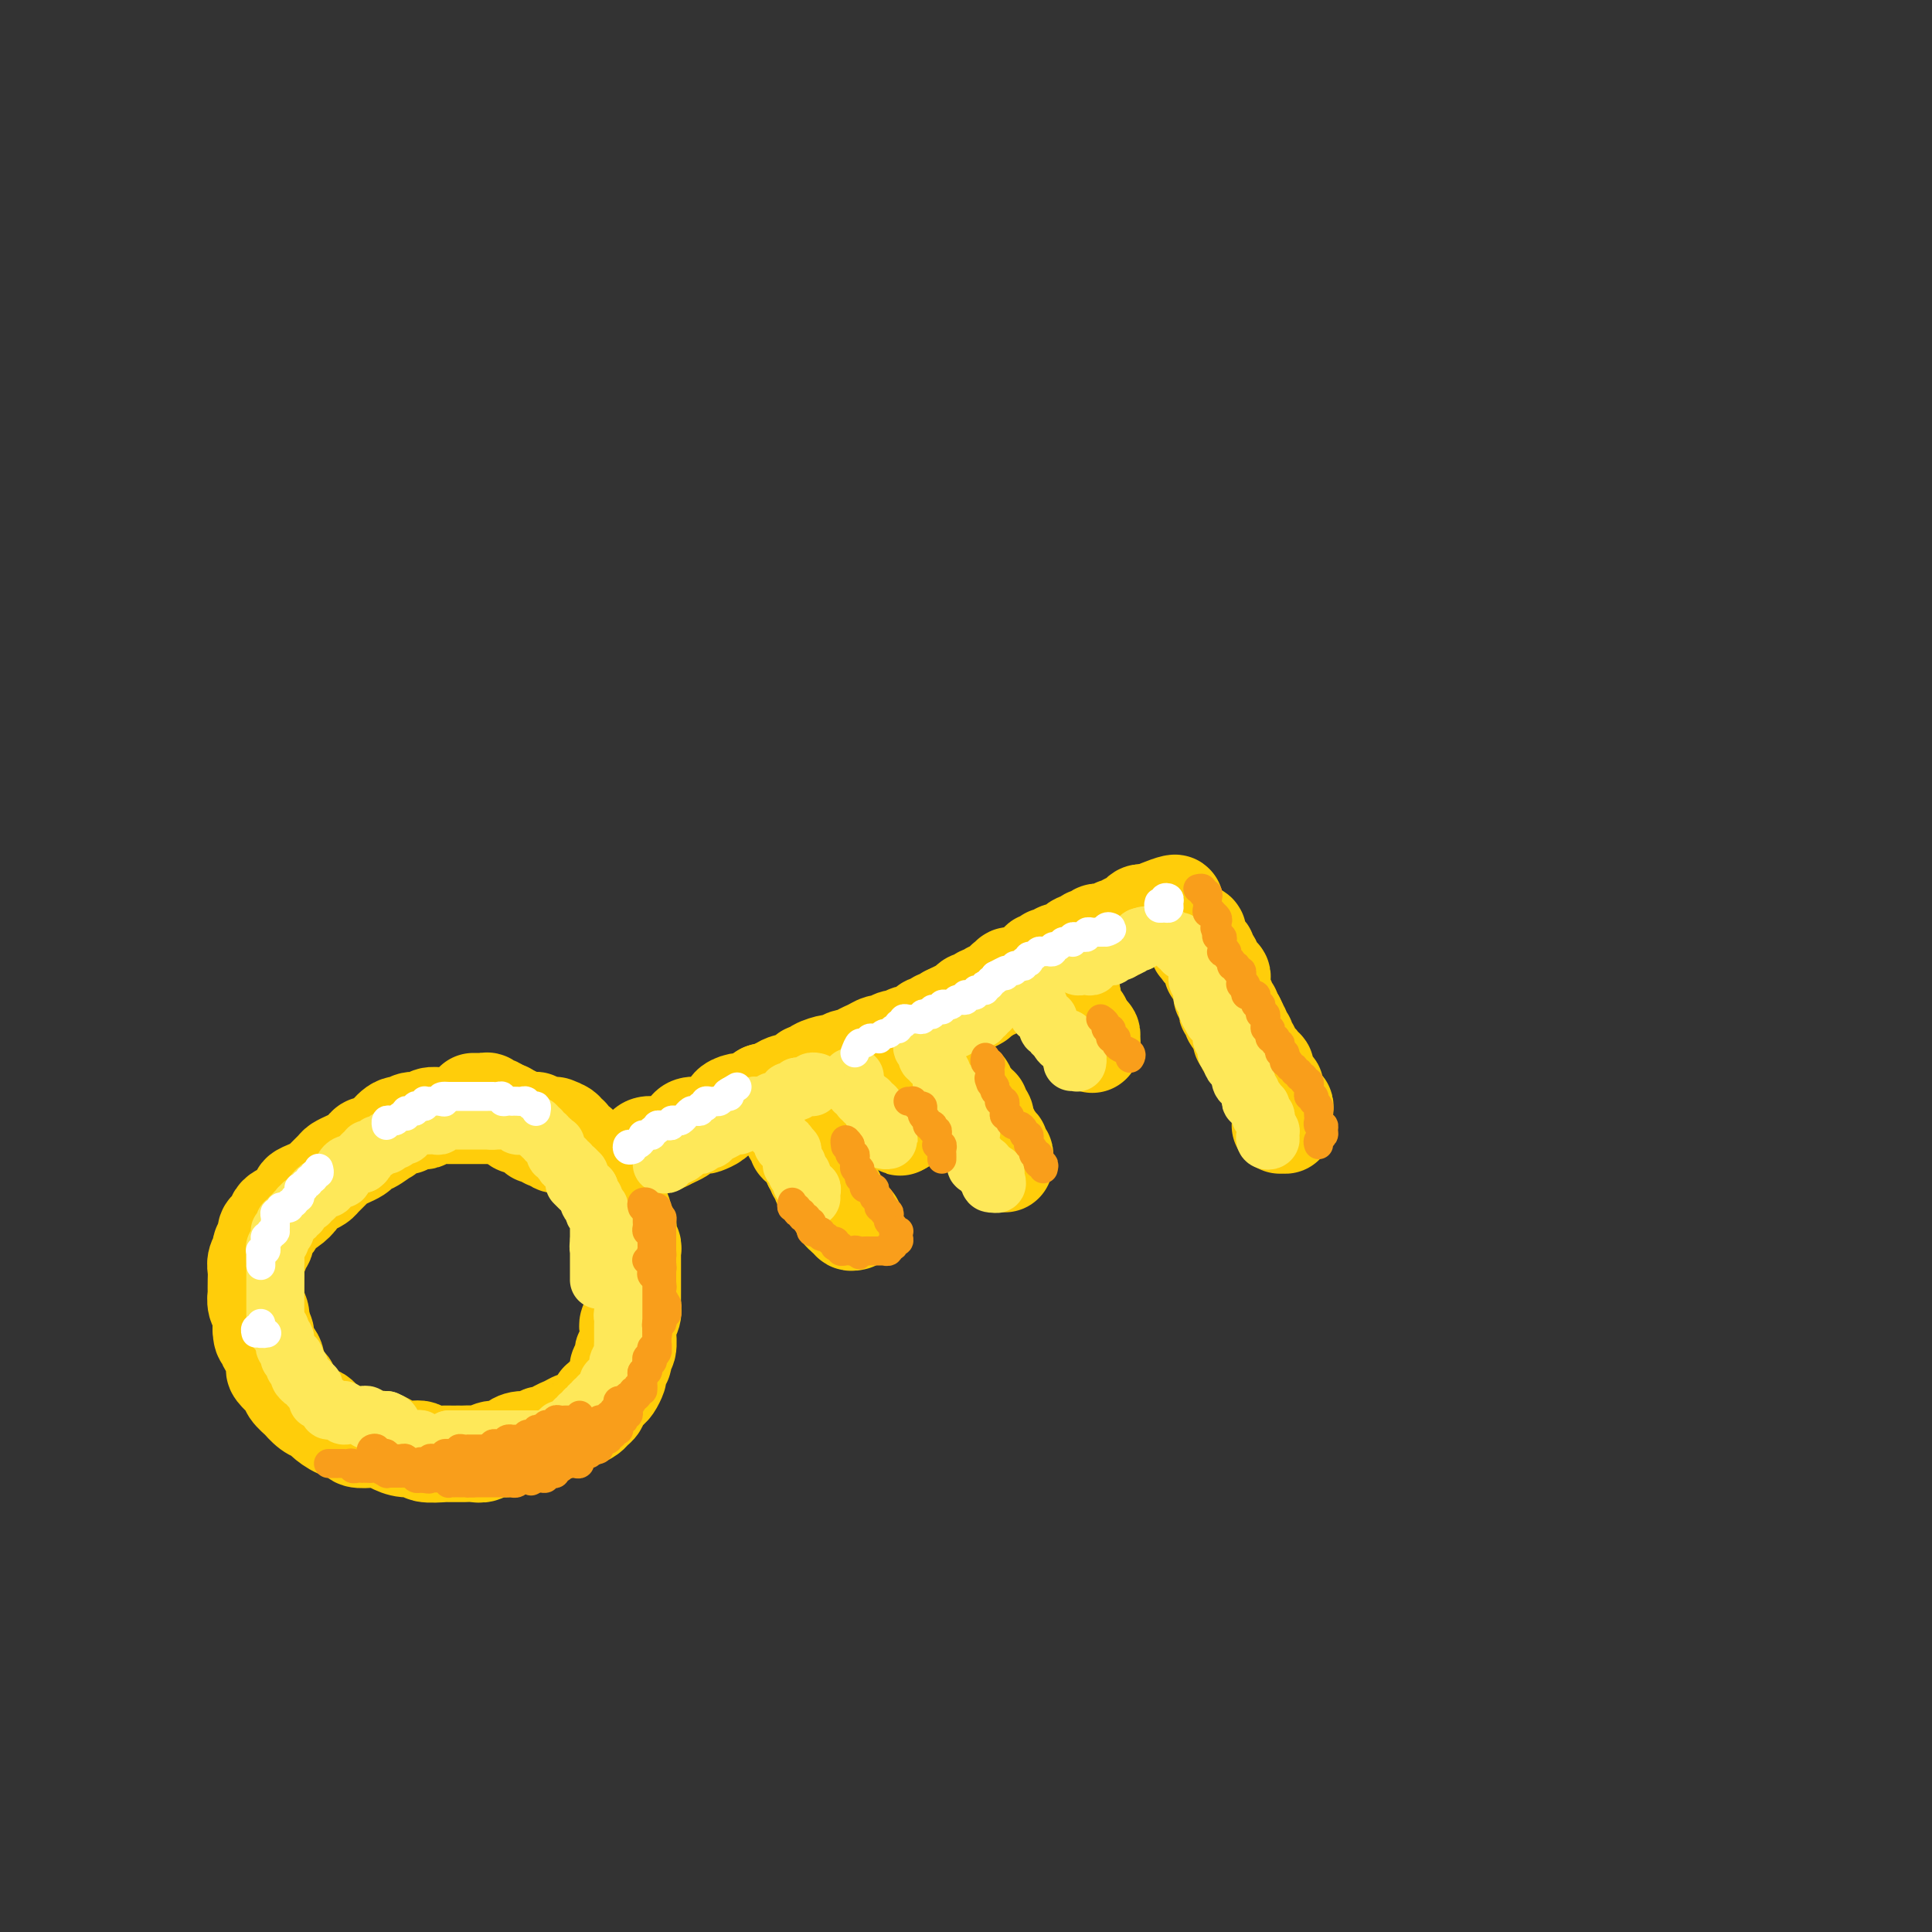 <svg viewBox='0 0 400 400' version='1.1' xmlns='http://www.w3.org/2000/svg' xmlns:xlink='http://www.w3.org/1999/xlink'><rect x="0" y="0" width="400" height="400" fill="#333333" stroke="none"/><g fill='none' stroke='rgb(255,205,10)' stroke-width='20' stroke-linecap='round' stroke-linejoin='round'><path d='M121,238c-0.444,0.119 -0.888,0.238 -1,0c-0.112,-0.238 0.109,-0.834 0,-1c-0.109,-0.166 -0.549,0.096 -1,0c-0.451,-0.096 -0.913,-0.551 -1,-1c-0.087,-0.449 0.202,-0.891 0,-1c-0.202,-0.109 -0.895,0.114 -1,0c-0.105,-0.114 0.376,-0.565 0,-1c-0.376,-0.435 -1.611,-0.852 -2,-1c-0.389,-0.148 0.068,-0.025 0,0c-0.068,0.025 -0.663,-0.046 -1,0c-0.337,0.046 -0.418,0.209 -1,0c-0.582,-0.209 -1.665,-0.792 -2,-1c-0.335,-0.208 0.079,-0.042 0,0c-0.079,0.042 -0.651,-0.041 -1,0c-0.349,0.041 -0.475,0.207 -1,0c-0.525,-0.207 -1.450,-0.788 -2,-1c-0.550,-0.212 -0.726,-0.057 -1,0c-0.274,0.057 -0.646,0.015 -1,0c-0.354,-0.015 -0.690,-0.004 -1,0c-0.310,0.004 -0.592,0.001 -1,0c-0.408,-0.001 -0.940,-0.000 -1,0c-0.060,0.000 0.353,0.000 0,0c-0.353,-0.000 -1.472,-0.000 -2,0c-0.528,0.000 -0.464,-0.000 -1,0c-0.536,0.000 -1.673,0.000 -2,0c-0.327,-0.000 0.154,-0.001 0,0c-0.154,0.001 -0.945,0.004 -2,0c-1.055,-0.004 -2.376,-0.015 -3,0c-0.624,0.015 -0.552,0.056 -1,0c-0.448,-0.056 -1.417,-0.207 -2,0c-0.583,0.207 -0.782,0.774 -1,1c-0.218,0.226 -0.456,0.111 -1,0c-0.544,-0.111 -1.394,-0.218 -2,0c-0.606,0.218 -0.969,0.760 -1,1c-0.031,0.240 0.268,0.177 0,0c-0.268,-0.177 -1.104,-0.469 -2,0c-0.896,0.469 -1.851,1.698 -2,2c-0.149,0.302 0.508,-0.322 0,0c-0.508,0.322 -2.180,1.592 -3,2c-0.820,0.408 -0.787,-0.045 -1,0c-0.213,0.045 -0.672,0.588 -1,1c-0.328,0.412 -0.526,0.691 -1,1c-0.474,0.309 -1.226,0.646 -2,1c-0.774,0.354 -1.572,0.725 -2,1c-0.428,0.275 -0.487,0.455 -1,1c-0.513,0.545 -1.481,1.454 -2,2c-0.519,0.546 -0.590,0.727 -1,1c-0.410,0.273 -1.160,0.636 -2,1c-0.840,0.364 -1.770,0.727 -2,1c-0.230,0.273 0.240,0.454 0,1c-0.240,0.546 -1.191,1.456 -2,2c-0.809,0.544 -1.475,0.722 -2,1c-0.525,0.278 -0.910,0.656 -1,1c-0.090,0.344 0.115,0.656 0,1c-0.115,0.344 -0.552,0.721 -1,1c-0.448,0.279 -0.908,0.459 -1,1c-0.092,0.541 0.186,1.444 0,2c-0.186,0.556 -0.834,0.766 -1,1c-0.166,0.234 0.152,0.491 0,1c-0.152,0.509 -0.772,1.269 -1,2c-0.228,0.731 -0.062,1.431 0,2c0.062,0.569 0.020,1.005 0,2c-0.020,0.995 -0.019,2.548 0,3c0.019,0.452 0.057,-0.199 0,0c-0.057,0.199 -0.208,1.246 0,2c0.208,0.754 0.774,1.215 1,2c0.226,0.785 0.113,1.892 0,3'/><path d='M54,275c0.104,3.240 0.863,1.339 1,1c0.137,-0.339 -0.349,0.882 0,2c0.349,1.118 1.534,2.131 2,3c0.466,0.869 0.214,1.593 0,2c-0.214,0.407 -0.389,0.495 0,1c0.389,0.505 1.343,1.426 2,2c0.657,0.574 1.019,0.802 1,1c-0.019,0.198 -0.418,0.368 0,1c0.418,0.632 1.655,1.726 2,2c0.345,0.274 -0.200,-0.274 0,0c0.200,0.274 1.147,1.368 2,2c0.853,0.632 1.613,0.800 2,1c0.387,0.200 0.401,0.432 1,1c0.599,0.568 1.785,1.472 3,2c1.215,0.528 2.460,0.680 3,1c0.540,0.320 0.373,0.808 1,1c0.627,0.192 2.046,0.089 3,0c0.954,-0.089 1.443,-0.164 2,0c0.557,0.164 1.183,0.566 2,1c0.817,0.434 1.825,0.901 3,1c1.175,0.099 2.518,-0.170 3,0c0.482,0.170 0.103,0.778 1,1c0.897,0.222 3.069,0.059 4,0c0.931,-0.059 0.620,-0.015 1,0c0.380,0.015 1.451,0.000 2,0c0.549,-0.000 0.574,0.015 1,0c0.426,-0.015 1.251,-0.059 2,0c0.749,0.059 1.421,0.222 2,0c0.579,-0.222 1.066,-0.829 2,-1c0.934,-0.171 2.315,0.094 3,0c0.685,-0.094 0.674,-0.546 1,-1c0.326,-0.454 0.990,-0.909 2,-1c1.010,-0.091 2.367,0.183 3,0c0.633,-0.183 0.541,-0.824 1,-1c0.459,-0.176 1.470,0.111 2,0c0.530,-0.111 0.580,-0.621 1,-1c0.420,-0.379 1.212,-0.626 2,-1c0.788,-0.374 1.574,-0.873 2,-1c0.426,-0.127 0.493,0.120 1,0c0.507,-0.120 1.456,-0.606 2,-1c0.544,-0.394 0.685,-0.697 1,-1c0.315,-0.303 0.805,-0.606 1,-1c0.195,-0.394 0.093,-0.878 0,-1c-0.093,-0.122 -0.179,0.118 0,0c0.179,-0.118 0.623,-0.595 1,-1c0.377,-0.405 0.689,-0.738 1,-1c0.311,-0.262 0.623,-0.451 1,-1c0.377,-0.549 0.819,-1.456 1,-2c0.181,-0.544 0.100,-0.724 0,-1c-0.100,-0.276 -0.219,-0.649 0,-1c0.219,-0.351 0.777,-0.679 1,-1c0.223,-0.321 0.113,-0.635 0,-1c-0.113,-0.365 -0.227,-0.779 0,-1c0.227,-0.221 0.797,-0.247 1,-1c0.203,-0.753 0.040,-2.233 0,-3c-0.040,-0.767 0.042,-0.820 0,-1c-0.042,-0.180 -0.207,-0.486 0,-1c0.207,-0.514 0.788,-1.236 1,-2c0.212,-0.764 0.057,-1.570 0,-2c-0.057,-0.430 -0.015,-0.482 0,-1c0.015,-0.518 0.004,-1.500 0,-2c-0.004,-0.500 -0.001,-0.519 0,-1c0.001,-0.481 0.000,-1.424 0,-2c-0.000,-0.576 0.001,-0.784 0,-1c-0.001,-0.216 -0.004,-0.438 0,-1c0.004,-0.562 0.015,-1.463 0,-2c-0.015,-0.537 -0.056,-0.708 0,-1c0.056,-0.292 0.207,-0.704 0,-1c-0.207,-0.296 -0.774,-0.474 -1,-1c-0.226,-0.526 -0.112,-1.399 0,-2c0.112,-0.601 0.223,-0.931 0,-1c-0.223,-0.069 -0.778,0.123 -1,0c-0.222,-0.123 -0.111,-0.562 0,-1'/><path d='M129,253c-0.326,-3.123 -0.140,-1.429 0,-1c0.140,0.429 0.233,-0.406 0,-1c-0.233,-0.594 -0.793,-0.945 -1,-1c-0.207,-0.055 -0.059,0.188 0,0c0.059,-0.188 0.031,-0.807 0,-1c-0.031,-0.193 -0.065,0.040 0,0c0.065,-0.040 0.227,-0.353 0,-1c-0.227,-0.647 -0.844,-1.627 -1,-2c-0.156,-0.373 0.150,-0.138 0,0c-0.150,0.138 -0.757,0.178 -1,0c-0.243,-0.178 -0.121,-0.573 0,-1c0.121,-0.427 0.242,-0.884 0,-1c-0.242,-0.116 -0.849,0.109 -1,0c-0.151,-0.109 0.152,-0.551 0,-1c-0.152,-0.449 -0.758,-0.904 -1,-1c-0.242,-0.096 -0.120,0.166 0,0c0.120,-0.166 0.238,-0.761 0,-1c-0.238,-0.239 -0.833,-0.121 -1,0c-0.167,0.121 0.095,0.244 0,0c-0.095,-0.244 -0.548,-0.854 -1,-1c-0.452,-0.146 -0.905,0.171 -1,0c-0.095,-0.171 0.167,-0.829 0,-1c-0.167,-0.171 -0.762,0.147 -1,0c-0.238,-0.147 -0.120,-0.757 0,-1c0.120,-0.243 0.241,-0.118 0,0c-0.241,0.118 -0.842,0.229 -1,0c-0.158,-0.229 0.129,-0.797 0,-1c-0.129,-0.203 -0.675,-0.040 -1,0c-0.325,0.040 -0.430,-0.042 -1,0c-0.570,0.042 -1.607,0.208 -2,0c-0.393,-0.208 -0.143,-0.792 0,-1c0.143,-0.208 0.179,-0.042 0,0c-0.179,0.042 -0.574,-0.042 -1,0c-0.426,0.042 -0.885,0.208 -1,0c-0.115,-0.208 0.114,-0.792 0,-1c-0.114,-0.208 -0.570,-0.041 -1,0c-0.430,0.041 -0.832,-0.045 -1,0c-0.168,0.045 -0.100,0.222 0,0c0.100,-0.222 0.233,-0.844 0,-1c-0.233,-0.156 -0.832,0.154 -1,0c-0.168,-0.154 0.095,-0.772 0,-1c-0.095,-0.228 -0.546,-0.065 -1,0c-0.454,0.065 -0.910,0.033 -1,0c-0.090,-0.033 0.186,-0.065 0,0c-0.186,0.065 -0.833,0.227 -1,0c-0.167,-0.227 0.148,-0.845 0,-1c-0.148,-0.155 -0.757,0.151 -1,0c-0.243,-0.151 -0.120,-0.759 0,-1c0.120,-0.241 0.238,-0.116 0,0c-0.238,0.116 -0.833,0.224 -1,0c-0.167,-0.224 0.095,-0.778 0,-1c-0.095,-0.222 -0.548,-0.111 -1,0'/><path d='M104,230c-3.338,-1.641 -1.683,-0.242 -1,0c0.683,0.242 0.394,-0.671 0,-1c-0.394,-0.329 -0.893,-0.074 -1,0c-0.107,0.074 0.179,-0.033 0,0c-0.179,0.033 -0.822,0.205 -1,0c-0.178,-0.205 0.110,-0.787 0,-1c-0.110,-0.213 -0.617,-0.057 -1,0c-0.383,0.057 -0.642,0.015 -1,0c-0.358,-0.015 -0.817,-0.004 -1,0c-0.183,0.004 -0.092,0.002 0,0'/><path d='M128,242c-0.059,-0.341 -0.118,-0.683 0,-1c0.118,-0.317 0.412,-0.611 1,-1c0.588,-0.389 1.471,-0.875 2,-1c0.529,-0.125 0.704,0.111 1,0c0.296,-0.111 0.712,-0.569 1,-1c0.288,-0.431 0.448,-0.837 1,-1c0.552,-0.163 1.496,-0.085 2,0c0.504,0.085 0.568,0.177 1,0c0.432,-0.177 1.233,-0.622 2,-1c0.767,-0.378 1.500,-0.689 2,-1c0.500,-0.311 0.768,-0.622 1,-1c0.232,-0.378 0.428,-0.822 1,-1c0.572,-0.178 1.520,-0.089 2,0c0.480,0.089 0.491,0.179 1,0c0.509,-0.179 1.515,-0.626 2,-1c0.485,-0.374 0.450,-0.675 1,-1c0.550,-0.325 1.687,-0.675 2,-1c0.313,-0.325 -0.196,-0.626 0,-1c0.196,-0.374 1.098,-0.822 2,-1c0.902,-0.178 1.804,-0.085 2,0c0.196,0.085 -0.313,0.164 0,0c0.313,-0.164 1.450,-0.570 2,-1c0.550,-0.430 0.513,-0.885 1,-1c0.487,-0.115 1.496,0.110 2,0c0.504,-0.110 0.502,-0.555 1,-1c0.498,-0.445 1.496,-0.889 2,-1c0.504,-0.111 0.514,0.111 1,0c0.486,-0.111 1.447,-0.556 2,-1c0.553,-0.444 0.696,-0.889 1,-1c0.304,-0.111 0.768,0.110 1,0c0.232,-0.110 0.233,-0.552 1,-1c0.767,-0.448 2.300,-0.904 3,-1c0.700,-0.096 0.568,0.167 1,0c0.432,-0.167 1.428,-0.766 2,-1c0.572,-0.234 0.721,-0.105 1,0c0.279,0.105 0.690,0.187 1,0c0.310,-0.187 0.520,-0.642 1,-1c0.480,-0.358 1.229,-0.618 2,-1c0.771,-0.382 1.565,-0.887 2,-1c0.435,-0.113 0.512,0.167 1,0c0.488,-0.167 1.387,-0.781 2,-1c0.613,-0.219 0.941,-0.044 1,0c0.059,0.044 -0.152,-0.045 0,0c0.152,0.045 0.667,0.223 1,0c0.333,-0.223 0.485,-0.849 1,-1c0.515,-0.151 1.395,0.171 2,0c0.605,-0.171 0.935,-0.834 1,-1c0.065,-0.166 -0.137,0.166 0,0c0.137,-0.166 0.611,-0.829 1,-1c0.389,-0.171 0.692,0.150 1,0c0.308,-0.150 0.623,-0.771 1,-1c0.377,-0.229 0.818,-0.065 1,0c0.182,0.065 0.104,0.031 0,0c-0.104,-0.031 -0.234,-0.060 0,0c0.234,0.060 0.832,0.208 1,0c0.168,-0.208 -0.095,-0.774 0,-1c0.095,-0.226 0.547,-0.113 1,0'/><path d='M197,210c10.853,-5.189 3.485,-2.160 1,-1c-2.485,1.160 -0.089,0.451 1,0c1.089,-0.451 0.870,-0.643 1,-1c0.130,-0.357 0.608,-0.879 1,-1c0.392,-0.121 0.696,0.160 1,0c0.304,-0.160 0.606,-0.760 1,-1c0.394,-0.240 0.879,-0.120 1,0c0.121,0.120 -0.121,0.239 0,0c0.121,-0.239 0.606,-0.835 1,-1c0.394,-0.165 0.698,0.100 1,0c0.302,-0.100 0.602,-0.567 1,-1c0.398,-0.433 0.895,-0.834 1,-1c0.105,-0.166 -0.183,-0.097 0,0c0.183,0.097 0.835,0.223 1,0c0.165,-0.223 -0.158,-0.796 0,-1c0.158,-0.204 0.798,-0.040 1,0c0.202,0.040 -0.034,-0.046 0,0c0.034,0.046 0.339,0.224 1,0c0.661,-0.224 1.679,-0.848 2,-1c0.321,-0.152 -0.055,0.169 0,0c0.055,-0.169 0.540,-0.829 1,-1c0.460,-0.171 0.894,0.147 1,0c0.106,-0.147 -0.116,-0.758 0,-1c0.116,-0.242 0.570,-0.117 1,0c0.430,0.117 0.836,0.224 1,0c0.164,-0.224 0.085,-0.778 0,-1c-0.085,-0.222 -0.178,-0.112 0,0c0.178,0.112 0.626,0.227 1,0c0.374,-0.227 0.674,-0.796 1,-1c0.326,-0.204 0.679,-0.044 1,0c0.321,0.044 0.611,-0.027 1,0c0.389,0.027 0.879,0.152 1,0c0.121,-0.152 -0.126,-0.580 0,-1c0.126,-0.420 0.626,-0.831 1,-1c0.374,-0.169 0.621,-0.097 1,0c0.379,0.097 0.889,0.218 1,0c0.111,-0.218 -0.178,-0.776 0,-1c0.178,-0.224 0.821,-0.112 1,0c0.179,0.112 -0.107,0.226 0,0c0.107,-0.226 0.607,-0.792 1,-1c0.393,-0.208 0.680,-0.060 1,0c0.320,0.060 0.673,0.030 1,0c0.327,-0.030 0.626,-0.060 1,0c0.374,0.060 0.821,0.208 1,0c0.179,-0.208 0.089,-0.774 0,-1c-0.089,-0.226 -0.178,-0.112 0,0c0.178,0.112 0.622,0.222 1,0c0.378,-0.222 0.689,-0.776 1,-1c0.311,-0.224 0.622,-0.116 1,0c0.378,0.116 0.822,0.241 1,0c0.178,-0.241 0.089,-0.849 0,-1c-0.089,-0.151 -0.177,0.156 0,0c0.177,-0.156 0.621,-0.774 1,-1c0.379,-0.226 0.694,-0.061 1,0c0.306,0.061 0.604,0.016 1,0c0.396,-0.016 0.890,-0.004 1,0c0.110,0.004 -0.163,0.001 0,0c0.163,-0.001 0.761,-0.000 1,0c0.239,0.000 0.120,0.000 0,0'/><path d='M240,189c6.608,-3.475 1.627,-1.663 0,-1c-1.627,0.663 0.100,0.179 1,0c0.900,-0.179 0.971,-0.051 1,0c0.029,0.051 0.014,0.026 0,0'/><path d='M243,188c-0.114,0.455 -0.227,0.911 0,1c0.227,0.089 0.796,-0.187 1,0c0.204,0.187 0.043,0.837 0,1c-0.043,0.163 0.031,-0.163 0,0c-0.031,0.163 -0.167,0.814 0,1c0.167,0.186 0.637,-0.095 1,0c0.363,0.095 0.619,0.564 1,1c0.381,0.436 0.887,0.837 1,1c0.113,0.163 -0.167,0.086 0,0c0.167,-0.086 0.780,-0.182 1,0c0.220,0.182 0.045,0.641 0,1c-0.045,0.359 0.039,0.618 0,1c-0.039,0.382 -0.203,0.886 0,1c0.203,0.114 0.771,-0.163 1,0c0.229,0.163 0.118,0.765 0,1c-0.118,0.235 -0.241,0.104 0,0c0.241,-0.104 0.848,-0.182 1,0c0.152,0.182 -0.152,0.622 0,1c0.152,0.378 0.759,0.693 1,1c0.241,0.307 0.116,0.604 0,1c-0.116,0.396 -0.223,0.890 0,1c0.223,0.110 0.778,-0.164 1,0c0.222,0.164 0.112,0.765 0,1c-0.112,0.235 -0.226,0.104 0,0c0.226,-0.104 0.793,-0.182 1,0c0.207,0.182 0.054,0.622 0,1c-0.054,0.378 -0.011,0.693 0,1c0.011,0.307 -0.011,0.607 0,1c0.011,0.393 0.054,0.880 0,1c-0.054,0.120 -0.207,-0.126 0,0c0.207,0.126 0.774,0.625 1,1c0.226,0.375 0.112,0.626 0,1c-0.112,0.374 -0.223,0.871 0,1c0.223,0.129 0.778,-0.109 1,0c0.222,0.109 0.111,0.565 0,1c-0.111,0.435 -0.222,0.848 0,1c0.222,0.152 0.778,0.043 1,0c0.222,-0.043 0.111,-0.022 0,0'/><path d='M256,211c1.950,3.741 0.327,1.595 0,1c-0.327,-0.595 0.644,0.363 1,1c0.356,0.637 0.099,0.955 0,1c-0.099,0.045 -0.040,-0.181 0,0c0.040,0.181 0.062,0.771 0,1c-0.062,0.229 -0.209,0.099 0,0c0.209,-0.099 0.773,-0.167 1,0c0.227,0.167 0.117,0.571 0,1c-0.117,0.429 -0.243,0.885 0,1c0.243,0.115 0.854,-0.110 1,0c0.146,0.110 -0.172,0.555 0,1c0.172,0.445 0.835,0.889 1,1c0.165,0.111 -0.166,-0.111 0,0c0.166,0.111 0.829,0.554 1,1c0.171,0.446 -0.151,0.894 0,1c0.151,0.106 0.776,-0.129 1,0c0.224,0.129 0.046,0.622 0,1c-0.046,0.378 0.039,0.641 0,1c-0.039,0.359 -0.203,0.813 0,1c0.203,0.187 0.772,0.106 1,0c0.228,-0.106 0.113,-0.235 0,0c-0.113,0.235 -0.226,0.836 0,1c0.226,0.164 0.792,-0.110 1,0c0.208,0.110 0.060,0.603 0,1c-0.060,0.397 -0.030,0.699 0,1'/><path d='M264,227c1.173,2.719 0.104,1.516 0,1c-0.104,-0.516 0.757,-0.344 1,0c0.243,0.344 -0.131,0.862 0,1c0.131,0.138 0.767,-0.104 1,0c0.233,0.104 0.062,0.553 0,1c-0.062,0.447 -0.017,0.890 0,1c0.017,0.110 0.004,-0.114 0,0c-0.004,0.114 -0.000,0.566 0,1c0.000,0.434 -0.004,0.848 0,1c0.004,0.152 0.015,0.041 0,0c-0.015,-0.041 -0.056,-0.011 0,0c0.056,0.011 0.207,0.003 0,0c-0.207,-0.003 -0.774,-0.001 -1,0c-0.226,0.001 -0.113,0.000 0,0'/><path d='M195,216c-0.392,-0.091 -0.784,-0.181 -1,0c-0.216,0.181 -0.255,0.635 0,1c0.255,0.365 0.803,0.641 1,1c0.197,0.359 0.042,0.799 0,1c-0.042,0.201 0.027,0.162 0,0c-0.027,-0.162 -0.152,-0.446 0,0c0.152,0.446 0.581,1.621 1,2c0.419,0.379 0.829,-0.038 1,0c0.171,0.038 0.102,0.531 0,1c-0.102,0.469 -0.239,0.914 0,1c0.239,0.086 0.852,-0.188 1,0c0.148,0.188 -0.171,0.839 0,1c0.171,0.161 0.831,-0.168 1,0c0.169,0.168 -0.152,0.834 0,1c0.152,0.166 0.776,-0.167 1,0c0.224,0.167 0.046,0.833 0,1c-0.046,0.167 0.039,-0.165 0,0c-0.039,0.165 -0.203,0.828 0,1c0.203,0.172 0.771,-0.146 1,0c0.229,0.146 0.118,0.756 0,1c-0.118,0.244 -0.243,0.121 0,0c0.243,-0.121 0.853,-0.240 1,0c0.147,0.240 -0.171,0.838 0,1c0.171,0.162 0.830,-0.110 1,0c0.170,0.110 -0.151,0.604 0,1c0.151,0.396 0.773,0.693 1,1c0.227,0.307 0.060,0.622 0,1c-0.060,0.378 -0.012,0.818 0,1c0.012,0.182 -0.011,0.104 0,0c0.011,-0.104 0.055,-0.235 0,0c-0.055,0.235 -0.211,0.836 0,1c0.211,0.164 0.788,-0.110 1,0c0.212,0.110 0.061,0.603 0,1c-0.061,0.397 -0.030,0.699 0,1'/><path d='M205,236c1.789,3.030 1.263,0.606 1,0c-0.263,-0.606 -0.263,0.607 0,1c0.263,0.393 0.788,-0.036 1,0c0.212,0.036 0.109,0.535 0,1c-0.109,0.465 -0.225,0.895 0,1c0.225,0.105 0.792,-0.115 1,0c0.208,0.115 0.056,0.567 0,1c-0.056,0.433 -0.015,0.848 0,1c0.015,0.152 0.004,0.041 0,0c-0.004,-0.041 -0.001,-0.011 0,0c0.001,0.011 0.000,0.003 0,0c-0.000,-0.003 -0.000,-0.001 0,0c0.000,0.001 0.000,0.000 0,0'/><path d='M181,225c-0.114,-0.390 -0.228,-0.780 0,-1c0.228,-0.220 0.797,-0.270 1,0c0.203,0.270 0.039,0.860 0,1c-0.039,0.140 0.046,-0.169 0,0c-0.046,0.169 -0.224,0.816 0,1c0.224,0.184 0.849,-0.095 1,0c0.151,0.095 -0.171,0.565 0,1c0.171,0.435 0.834,0.834 1,1c0.166,0.166 -0.166,0.100 0,0c0.166,-0.100 0.829,-0.234 1,0c0.171,0.234 -0.150,0.836 0,1c0.150,0.164 0.771,-0.110 1,0c0.229,0.110 0.065,0.604 0,1c-0.065,0.396 -0.032,0.695 0,1c0.032,0.305 0.062,0.618 0,1c-0.062,0.382 -0.215,0.834 0,1c0.215,0.166 0.800,0.044 1,0c0.200,-0.044 0.015,-0.012 0,0c-0.015,0.012 0.138,0.003 0,0c-0.138,-0.003 -0.569,-0.002 -1,0'/><path d='M186,233c0.774,1.071 0.208,-0.250 0,-1c-0.208,-0.750 -0.060,-0.929 0,-1c0.060,-0.071 0.030,-0.036 0,0'/><path d='M158,226c0.453,-0.121 0.906,-0.243 1,0c0.094,0.243 -0.172,0.850 0,1c0.172,0.150 0.782,-0.157 1,0c0.218,0.157 0.043,0.778 0,1c-0.043,0.222 0.045,0.045 0,0c-0.045,-0.045 -0.222,0.043 0,0c0.222,-0.043 0.843,-0.218 1,0c0.157,0.218 -0.150,0.828 0,1c0.150,0.172 0.759,-0.095 1,0c0.241,0.095 0.116,0.551 0,1c-0.116,0.449 -0.224,0.891 0,1c0.224,0.109 0.778,-0.115 1,0c0.222,0.115 0.112,0.570 0,1c-0.112,0.430 -0.227,0.836 0,1c0.227,0.164 0.797,0.085 1,0c0.203,-0.085 0.039,-0.177 0,0c-0.039,0.177 0.046,0.622 0,1c-0.046,0.378 -0.224,0.690 0,1c0.224,0.310 0.848,0.618 1,1c0.152,0.382 -0.169,0.837 0,1c0.169,0.163 0.829,0.034 1,0c0.171,-0.034 -0.147,0.029 0,0c0.147,-0.029 0.757,-0.148 1,0c0.243,0.148 0.118,0.565 0,1c-0.118,0.435 -0.227,0.890 0,1c0.227,0.110 0.792,-0.124 1,0c0.208,0.124 0.059,0.607 0,1c-0.059,0.393 -0.030,0.697 0,1'/><path d='M168,241c1.487,2.332 0.206,0.663 0,0c-0.206,-0.663 0.663,-0.318 1,0c0.337,0.318 0.142,0.611 0,1c-0.142,0.389 -0.230,0.874 0,1c0.230,0.126 0.779,-0.106 1,0c0.221,0.106 0.116,0.551 0,1c-0.116,0.449 -0.241,0.904 0,1c0.241,0.096 0.848,-0.166 1,0c0.152,0.166 -0.152,0.761 0,1c0.152,0.239 0.759,0.121 1,0c0.241,-0.121 0.118,-0.244 0,0c-0.118,0.244 -0.229,0.854 0,1c0.229,0.146 0.797,-0.172 1,0c0.203,0.172 0.040,0.835 0,1c-0.040,0.165 0.042,-0.167 0,0c-0.042,0.167 -0.207,0.832 0,1c0.207,0.168 0.788,-0.161 1,0c0.212,0.161 0.057,0.813 0,1c-0.057,0.187 -0.016,-0.089 0,0c0.016,0.089 0.008,0.545 0,1'/><path d='M174,251c1.172,1.482 1.102,0.187 1,0c-0.102,-0.187 -0.237,0.734 0,1c0.237,0.266 0.847,-0.125 1,0c0.153,0.125 -0.151,0.764 0,1c0.151,0.236 0.757,0.067 1,0c0.243,-0.067 0.121,-0.034 0,0'/><path d='M217,205c0.339,0.107 0.678,0.215 1,0c0.322,-0.215 0.626,-0.751 1,-1c0.374,-0.249 0.817,-0.210 1,0c0.183,0.210 0.105,0.591 0,1c-0.105,0.409 -0.238,0.844 0,1c0.238,0.156 0.848,0.031 1,0c0.152,-0.031 -0.155,0.033 0,0c0.155,-0.033 0.773,-0.162 1,0c0.227,0.162 0.065,0.617 0,1c-0.065,0.383 -0.031,0.695 0,1c0.031,0.305 0.060,0.604 0,1c-0.060,0.396 -0.209,0.890 0,1c0.209,0.110 0.774,-0.164 1,0c0.226,0.164 0.112,0.766 0,1c-0.112,0.234 -0.222,0.102 0,0c0.222,-0.102 0.778,-0.172 1,0c0.222,0.172 0.111,0.586 0,1'/><path d='M224,212c0.554,1.482 -0.062,1.186 0,1c0.062,-0.186 0.801,-0.261 1,0c0.199,0.261 -0.143,0.858 0,1c0.143,0.142 0.770,-0.172 1,0c0.230,0.172 0.062,0.831 0,1c-0.062,0.169 -0.016,-0.151 0,0c0.016,0.151 0.004,0.772 0,1c-0.004,0.228 -0.001,0.061 0,0c0.001,-0.061 0.000,-0.018 0,0c-0.000,0.018 -0.000,0.009 0,0'/><path d='M226,216c0.309,0.603 0.083,0.110 0,0c-0.083,-0.110 -0.022,0.163 0,0c0.022,-0.163 0.006,-0.761 0,-1c-0.006,-0.239 -0.003,-0.120 0,0'/></g>
<g fill='none' stroke='rgb(254,232,89)' stroke-width='12' stroke-linecap='round' stroke-linejoin='round'><path d='M65,287c-0.445,0.121 -0.890,0.243 -1,0c-0.110,-0.243 0.114,-0.849 0,-1c-0.114,-0.151 -0.567,0.153 -1,0c-0.433,-0.153 -0.847,-0.763 -1,-1c-0.153,-0.237 -0.045,-0.101 0,0c0.045,0.101 0.026,0.168 0,0c-0.026,-0.168 -0.058,-0.571 0,-1c0.058,-0.429 0.208,-0.886 0,-1c-0.208,-0.114 -0.774,0.114 -1,0c-0.226,-0.114 -0.112,-0.569 0,-1c0.112,-0.431 0.222,-0.836 0,-1c-0.222,-0.164 -0.778,-0.085 -1,0c-0.222,0.085 -0.111,0.178 0,0c0.111,-0.178 0.222,-0.626 0,-1c-0.222,-0.374 -0.778,-0.674 -1,-1c-0.222,-0.326 -0.112,-0.679 0,-1c0.112,-0.321 0.226,-0.612 0,-1c-0.226,-0.388 -0.792,-0.874 -1,-1c-0.208,-0.126 -0.060,0.107 0,0c0.060,-0.107 0.030,-0.553 0,-1'/><path d='M58,275c-1.309,-1.813 -1.083,-0.346 -1,0c0.083,0.346 0.022,-0.428 0,-1c-0.022,-0.572 -0.006,-0.941 0,-1c0.006,-0.059 0.002,0.191 0,0c-0.002,-0.191 -0.000,-0.824 0,-1c0.000,-0.176 0.000,0.107 0,0c-0.000,-0.107 -0.000,-0.602 0,-1c0.000,-0.398 0.000,-0.698 0,-1c-0.000,-0.302 -0.000,-0.606 0,-1c0.000,-0.394 0.000,-0.879 0,-1c-0.000,-0.121 -0.000,0.123 0,0c0.000,-0.123 0.000,-0.611 0,-1c-0.000,-0.389 -0.000,-0.678 0,-1c0.000,-0.322 0.000,-0.678 0,-1c-0.000,-0.322 -0.000,-0.611 0,-1c0.000,-0.389 0.000,-0.877 0,-1c-0.000,-0.123 -0.000,0.121 0,0c0.000,-0.121 0.000,-0.606 0,-1c-0.000,-0.394 -0.000,-0.697 0,-1'/><path d='M57,261c-0.155,-2.333 -0.043,-1.164 0,-1c0.043,0.164 0.015,-0.677 0,-1c-0.015,-0.323 -0.018,-0.128 0,0c0.018,0.128 0.058,0.188 0,0c-0.058,-0.188 -0.213,-0.625 0,-1c0.213,-0.375 0.793,-0.688 1,-1c0.207,-0.312 0.042,-0.622 0,-1c-0.042,-0.378 0.040,-0.823 0,-1c-0.040,-0.177 -0.203,-0.085 0,0c0.203,0.085 0.771,0.162 1,0c0.229,-0.162 0.118,-0.564 0,-1c-0.118,-0.436 -0.243,-0.905 0,-1c0.243,-0.095 0.853,0.186 1,0c0.147,-0.186 -0.171,-0.839 0,-1c0.171,-0.161 0.830,0.168 1,0c0.170,-0.168 -0.148,-0.834 0,-1c0.148,-0.166 0.762,0.167 1,0c0.238,-0.167 0.101,-0.833 0,-1c-0.101,-0.167 -0.167,0.166 0,0c0.167,-0.166 0.565,-0.832 1,-1c0.435,-0.168 0.905,0.161 1,0c0.095,-0.161 -0.186,-0.814 0,-1c0.186,-0.186 0.837,0.093 1,0c0.163,-0.093 -0.163,-0.560 0,-1c0.163,-0.440 0.813,-0.854 1,-1c0.187,-0.146 -0.090,-0.024 0,0c0.090,0.024 0.545,-0.050 1,0c0.455,0.050 0.909,0.223 1,0c0.091,-0.223 -0.182,-0.843 0,-1c0.182,-0.157 0.819,0.150 1,0c0.181,-0.150 -0.095,-0.757 0,-1c0.095,-0.243 0.561,-0.120 1,0c0.439,0.120 0.852,0.239 1,0c0.148,-0.239 0.029,-0.834 0,-1c-0.029,-0.166 0.030,0.099 0,0c-0.030,-0.099 -0.149,-0.562 0,-1c0.149,-0.438 0.565,-0.849 1,-1c0.435,-0.151 0.890,-0.040 1,0c0.110,0.040 -0.124,0.011 0,0c0.124,-0.011 0.607,-0.003 1,0c0.393,0.003 0.697,0.002 1,0'/><path d='M75,241c1.388,-1.017 0.357,-1.061 0,-1c-0.357,0.061 -0.040,0.226 0,0c0.040,-0.226 -0.195,-0.844 0,-1c0.195,-0.156 0.822,0.151 1,0c0.178,-0.151 -0.093,-0.758 0,-1c0.093,-0.242 0.550,-0.118 1,0c0.450,0.118 0.891,0.229 1,0c0.109,-0.229 -0.115,-0.797 0,-1c0.115,-0.203 0.569,-0.041 1,0c0.431,0.041 0.837,-0.041 1,0c0.163,0.041 0.081,0.203 0,0c-0.081,-0.203 -0.163,-0.773 0,-1c0.163,-0.227 0.569,-0.112 1,0c0.431,0.112 0.885,0.222 1,0c0.115,-0.222 -0.110,-0.776 0,-1c0.110,-0.224 0.554,-0.116 1,0c0.446,0.116 0.893,0.241 1,0c0.107,-0.241 -0.125,-0.849 0,-1c0.125,-0.151 0.607,0.156 1,0c0.393,-0.156 0.697,-0.774 1,-1c0.303,-0.226 0.606,-0.061 1,0c0.394,0.061 0.880,0.017 1,0c0.120,-0.017 -0.126,-0.008 0,0c0.126,0.008 0.625,0.016 1,0c0.375,-0.016 0.626,-0.057 1,0c0.374,0.057 0.870,0.211 1,0c0.130,-0.211 -0.106,-0.789 0,-1c0.106,-0.211 0.553,-0.057 1,0c0.447,0.057 0.893,0.015 1,0c0.107,-0.015 -0.125,-0.004 0,0c0.125,0.004 0.607,0.001 1,0c0.393,-0.001 0.697,-0.000 1,0c0.303,0.000 0.606,0.000 1,0c0.394,-0.000 0.879,-0.000 1,0c0.121,0.000 -0.122,0.000 0,0c0.122,-0.000 0.610,-0.000 1,0c0.390,0.000 0.682,0.000 1,0c0.318,-0.000 0.663,-0.000 1,0c0.337,0.000 0.668,0.000 1,0c0.332,-0.000 0.666,-0.000 1,0'/><path d='M102,232c2.737,-0.309 0.580,-0.083 0,0c-0.580,0.083 0.418,0.021 1,0c0.582,-0.021 0.747,-0.002 1,0c0.253,0.002 0.592,-0.014 1,0c0.408,0.014 0.884,0.056 1,0c0.116,-0.056 -0.127,-0.211 0,0c0.127,0.211 0.625,0.789 1,1c0.375,0.211 0.626,0.056 1,0c0.374,-0.056 0.871,-0.011 1,0c0.129,0.011 -0.110,-0.011 0,0c0.110,0.011 0.569,0.054 1,0c0.431,-0.054 0.832,-0.207 1,0c0.168,0.207 0.102,0.772 0,1c-0.102,0.228 -0.239,0.118 0,0c0.239,-0.118 0.853,-0.243 1,0c0.147,0.243 -0.172,0.853 0,1c0.172,0.147 0.834,-0.171 1,0c0.166,0.171 -0.166,0.830 0,1c0.166,0.170 0.829,-0.148 1,0c0.171,0.148 -0.152,0.762 0,1c0.152,0.238 0.777,0.101 1,0c0.223,-0.101 0.045,-0.167 0,0c-0.045,0.167 0.044,0.565 0,1c-0.044,0.435 -0.222,0.905 0,1c0.222,0.095 0.843,-0.184 1,0c0.157,0.184 -0.150,0.833 0,1c0.150,0.167 0.757,-0.147 1,0c0.243,0.147 0.121,0.757 0,1c-0.121,0.243 -0.242,0.120 0,0c0.242,-0.120 0.848,-0.238 1,0c0.152,0.238 -0.152,0.833 0,1c0.152,0.167 0.758,-0.095 1,0c0.242,0.095 0.121,0.548 0,1'/><path d='M119,243c1.465,1.482 1.128,0.186 1,0c-0.128,-0.186 -0.048,0.739 0,1c0.048,0.261 0.064,-0.140 0,0c-0.064,0.140 -0.210,0.821 0,1c0.210,0.179 0.774,-0.145 1,0c0.226,0.145 0.113,0.760 0,1c-0.113,0.240 -0.228,0.107 0,0c0.228,-0.107 0.797,-0.187 1,0c0.203,0.187 0.040,0.643 0,1c-0.040,0.357 0.042,0.616 0,1c-0.042,0.384 -0.208,0.891 0,1c0.208,0.109 0.792,-0.182 1,0c0.208,0.182 0.042,0.836 0,1c-0.042,0.164 0.041,-0.163 0,0c-0.041,0.163 -0.207,0.817 0,1c0.207,0.183 0.788,-0.105 1,0c0.212,0.105 0.057,0.602 0,1c-0.057,0.398 -0.015,0.698 0,1c0.015,0.302 0.004,0.606 0,1c-0.004,0.394 -0.001,0.879 0,1c0.001,0.121 0.000,-0.121 0,0c-0.000,0.121 -0.000,0.606 0,1c0.000,0.394 0.000,0.697 0,1'/><path d='M124,257c0.774,2.328 0.207,1.149 0,1c-0.207,-0.149 -0.056,0.733 0,1c0.056,0.267 0.015,-0.083 0,0c-0.015,0.083 -0.004,0.597 0,1c0.004,0.403 0.001,0.696 0,1c-0.001,0.304 -0.000,0.620 0,1c0.000,0.380 0.000,0.823 0,1c-0.000,0.177 -0.000,0.086 0,0c0.000,-0.086 0.000,-0.167 0,0c-0.000,0.167 -0.000,0.584 0,1c0.000,0.416 0.000,0.833 0,1c-0.000,0.167 -0.000,0.083 0,0'/><path d='M137,241c0.364,0.089 0.727,0.178 1,0c0.273,-0.178 0.454,-0.622 1,-1c0.546,-0.378 1.456,-0.689 2,-1c0.544,-0.311 0.723,-0.623 1,-1c0.277,-0.377 0.652,-0.818 1,-1c0.348,-0.182 0.670,-0.104 1,0c0.330,0.104 0.669,0.235 1,0c0.331,-0.235 0.653,-0.837 1,-1c0.347,-0.163 0.719,0.114 1,0c0.281,-0.114 0.471,-0.619 1,-1c0.529,-0.381 1.399,-0.637 2,-1c0.601,-0.363 0.934,-0.832 1,-1c0.066,-0.168 -0.136,-0.035 0,0c0.136,0.035 0.611,-0.028 1,0c0.389,0.028 0.692,0.147 1,0c0.308,-0.147 0.623,-0.560 1,-1c0.377,-0.440 0.818,-0.906 1,-1c0.182,-0.094 0.105,0.185 0,0c-0.105,-0.185 -0.238,-0.834 0,-1c0.238,-0.166 0.847,0.151 1,0c0.153,-0.151 -0.151,-0.772 0,-1c0.151,-0.228 0.757,-0.065 1,0c0.243,0.065 0.121,0.033 0,0'/><path d='M158,230c-0.121,0.455 -0.243,0.911 0,1c0.243,0.089 0.850,-0.187 1,0c0.150,0.187 -0.157,0.839 0,1c0.157,0.161 0.778,-0.168 1,0c0.222,0.168 0.044,0.833 0,1c-0.044,0.167 0.045,-0.163 0,0c-0.045,0.163 -0.223,0.818 0,1c0.223,0.182 0.848,-0.109 1,0c0.152,0.109 -0.169,0.616 0,1c0.169,0.384 0.829,0.643 1,1c0.171,0.357 -0.147,0.813 0,1c0.147,0.187 0.757,0.105 1,0c0.243,-0.105 0.118,-0.234 0,0c-0.118,0.234 -0.228,0.832 0,1c0.228,0.168 0.793,-0.095 1,0c0.207,0.095 0.054,0.547 0,1c-0.054,0.453 -0.011,0.905 0,1c0.011,0.095 -0.011,-0.168 0,0c0.011,0.168 0.054,0.767 0,1c-0.054,0.233 -0.207,0.100 0,0c0.207,-0.100 0.774,-0.168 1,0c0.226,0.168 0.112,0.571 0,1c-0.112,0.429 -0.222,0.884 0,1c0.222,0.116 0.776,-0.109 1,0c0.224,0.109 0.116,0.550 0,1c-0.116,0.450 -0.241,0.908 0,1c0.241,0.092 0.849,-0.182 1,0c0.151,0.182 -0.156,0.819 0,1c0.156,0.181 0.774,-0.096 1,0c0.226,0.096 0.061,0.564 0,1c-0.061,0.436 -0.017,0.839 0,1c0.017,0.161 0.009,0.081 0,0'/><path d='M177,223c-0.392,-0.112 -0.784,-0.223 -1,0c-0.216,0.223 -0.255,0.782 0,1c0.255,0.218 0.804,0.096 1,0c0.196,-0.096 0.037,-0.167 0,0c-0.037,0.167 0.047,0.570 0,1c-0.047,0.430 -0.224,0.886 0,1c0.224,0.114 0.849,-0.114 1,0c0.151,0.114 -0.171,0.570 0,1c0.171,0.430 0.834,0.832 1,1c0.166,0.168 -0.165,0.100 0,0c0.165,-0.100 0.828,-0.233 1,0c0.172,0.233 -0.146,0.832 0,1c0.146,0.168 0.757,-0.096 1,0c0.243,0.096 0.118,0.551 0,1c-0.118,0.449 -0.228,0.891 0,1c0.228,0.109 0.793,-0.115 1,0c0.207,0.115 0.056,0.569 0,1c-0.056,0.431 -0.016,0.837 0,1c0.016,0.163 0.008,0.081 0,0'/><path d='M182,233c1.001,1.498 1.005,0.244 1,0c-0.005,-0.244 -0.019,0.523 0,1c0.019,0.477 0.071,0.664 0,1c-0.071,0.336 -0.267,0.822 0,1c0.267,0.178 0.995,0.048 1,0c0.005,-0.048 -0.713,-0.014 -1,0c-0.287,0.014 -0.144,0.007 0,0'/><path d='M191,215c-0.111,0.868 -0.222,1.735 0,2c0.222,0.265 0.778,-0.074 1,0c0.222,0.074 0.111,0.560 0,1c-0.111,0.440 -0.222,0.835 0,1c0.222,0.165 0.776,0.100 1,0c0.224,-0.100 0.116,-0.234 0,0c-0.116,0.234 -0.241,0.837 0,1c0.241,0.163 0.850,-0.115 1,0c0.150,0.115 -0.157,0.623 0,1c0.157,0.377 0.778,0.622 1,1c0.222,0.378 0.044,0.890 0,1c-0.044,0.110 0.044,-0.182 0,0c-0.044,0.182 -0.222,0.836 0,1c0.222,0.164 0.843,-0.164 1,0c0.157,0.164 -0.150,0.818 0,1c0.150,0.182 0.757,-0.109 1,0c0.243,0.109 0.120,0.618 0,1c-0.120,0.382 -0.238,0.639 0,1c0.238,0.361 0.833,0.828 1,1c0.167,0.172 -0.095,0.049 0,0c0.095,-0.049 0.548,-0.025 1,0'/><path d='M199,228c1.254,2.190 0.388,1.165 0,1c-0.388,-0.165 -0.300,0.529 0,1c0.300,0.471 0.811,0.719 1,1c0.189,0.281 0.054,0.596 0,1c-0.054,0.404 -0.029,0.896 0,1c0.029,0.104 0.060,-0.180 0,0c-0.060,0.180 -0.212,0.823 0,1c0.212,0.177 0.789,-0.111 1,0c0.211,0.111 0.057,0.621 0,1c-0.057,0.379 -0.016,0.627 0,1c0.016,0.373 0.008,0.870 0,1c-0.008,0.130 -0.016,-0.106 0,0c0.016,0.106 0.056,0.554 0,1c-0.056,0.446 -0.207,0.889 0,1c0.207,0.111 0.774,-0.111 1,0c0.226,0.111 0.113,0.556 0,1'/><path d='M202,240c0.399,2.084 -0.103,1.293 0,1c0.103,-0.293 0.813,-0.089 1,0c0.187,0.089 -0.147,0.062 0,0c0.147,-0.062 0.775,-0.161 1,0c0.225,0.161 0.047,0.582 0,1c-0.047,0.418 0.039,0.834 0,1c-0.039,0.166 -0.201,0.083 0,0c0.201,-0.083 0.767,-0.166 1,0c0.233,0.166 0.134,0.580 0,1c-0.134,0.420 -0.304,0.844 0,1c0.304,0.156 1.081,0.042 1,0c-0.081,-0.042 -1.021,-0.011 -1,0c0.021,0.011 1.003,0.003 1,0c-0.003,-0.003 -0.990,-0.001 -1,0c-0.010,0.001 0.959,0.000 1,0c0.041,-0.000 -0.845,-0.000 -1,0c-0.155,0.000 0.423,0.000 1,0'/><path d='M206,245c0.695,0.531 0.434,-0.641 0,-1c-0.434,-0.359 -1.040,0.096 -1,0c0.040,-0.096 0.726,-0.742 1,-1c0.274,-0.258 0.137,-0.129 0,0'/><path d='M214,202c-0.423,0.332 -0.845,0.664 -1,1c-0.155,0.336 -0.041,0.678 0,1c0.041,0.322 0.010,0.626 0,1c-0.010,0.374 0.001,0.817 0,1c-0.001,0.183 -0.015,0.106 0,0c0.015,-0.106 0.060,-0.239 0,0c-0.060,0.239 -0.226,0.851 0,1c0.226,0.149 0.844,-0.166 1,0c0.156,0.166 -0.150,0.814 0,1c0.150,0.186 0.757,-0.090 1,0c0.243,0.090 0.121,0.546 0,1c-0.121,0.454 -0.243,0.906 0,1c0.243,0.094 0.850,-0.172 1,0c0.150,0.172 -0.156,0.781 0,1c0.156,0.219 0.773,0.049 1,0c0.227,-0.049 0.065,0.024 0,0c-0.065,-0.024 -0.032,-0.146 0,0c0.032,0.146 0.065,0.560 0,1c-0.065,0.440 -0.227,0.905 0,1c0.227,0.095 0.844,-0.181 1,0c0.156,0.181 -0.150,0.818 0,1c0.150,0.182 0.757,-0.091 1,0c0.243,0.091 0.121,0.545 0,1'/><path d='M219,215c1.017,2.006 1.061,0.523 1,0c-0.061,-0.523 -0.227,-0.084 0,0c0.227,0.084 0.846,-0.185 1,0c0.154,0.185 -0.156,0.824 0,1c0.156,0.176 0.778,-0.110 1,0c0.222,0.110 0.046,0.617 0,1c-0.046,0.383 0.040,0.643 0,1c-0.040,0.357 -0.206,0.810 0,1c0.206,0.190 0.783,0.116 1,0c0.217,-0.116 0.072,-0.275 0,0c-0.072,0.275 -0.072,0.984 0,1c0.072,0.016 0.215,-0.661 0,-1c-0.215,-0.339 -0.790,-0.338 -1,0c-0.210,0.338 -0.057,1.014 0,1c0.057,-0.014 0.016,-0.718 0,-1c-0.016,-0.282 -0.008,-0.141 0,0'/><path d='M222,219c0.500,0.667 0.250,0.333 0,0'/><path d='M196,213c0.303,-0.031 0.607,-0.061 1,0c0.393,0.061 0.876,0.214 1,0c0.124,-0.214 -0.111,-0.793 0,-1c0.111,-0.207 0.570,-0.041 1,0c0.430,0.041 0.833,-0.041 1,0c0.167,0.041 0.100,0.207 0,0c-0.100,-0.207 -0.233,-0.786 0,-1c0.233,-0.214 0.832,-0.061 1,0c0.168,0.061 -0.095,0.031 0,0c0.095,-0.031 0.548,-0.065 1,0c0.452,0.065 0.905,0.227 1,0c0.095,-0.227 -0.167,-0.844 0,-1c0.167,-0.156 0.762,0.150 1,0c0.238,-0.150 0.121,-0.757 0,-1c-0.121,-0.243 -0.244,-0.122 0,0c0.244,0.122 0.854,0.244 1,0c0.146,-0.244 -0.172,-0.854 0,-1c0.172,-0.146 0.835,0.171 1,0c0.165,-0.171 -0.169,-0.830 0,-1c0.169,-0.170 0.839,0.150 1,0c0.161,-0.150 -0.187,-0.771 0,-1c0.187,-0.229 0.911,-0.065 1,0c0.089,0.065 -0.455,0.033 -1,0'/><path d='M207,206c1.833,-1.167 0.917,-0.583 0,0'/><path d='M160,228c0.025,0.009 0.049,0.017 0,0c-0.049,-0.017 -0.172,-0.061 0,0c0.172,0.061 0.639,0.227 1,0c0.361,-0.227 0.618,-0.846 1,-1c0.382,-0.154 0.891,0.156 1,0c0.109,-0.156 -0.182,-0.778 0,-1c0.182,-0.222 0.836,-0.046 1,0c0.164,0.046 -0.164,-0.040 0,0c0.164,0.040 0.818,0.207 1,0c0.182,-0.207 -0.109,-0.786 0,-1c0.109,-0.214 0.617,-0.061 1,0c0.383,0.061 0.642,0.030 1,0c0.358,-0.030 0.814,-0.061 1,0c0.186,0.061 0.101,0.212 0,0c-0.101,-0.212 -0.220,-0.788 0,-1c0.220,-0.212 0.777,-0.061 1,0c0.223,0.061 0.111,0.030 0,0'/><path d='M224,199c-0.398,-0.113 -0.797,-0.225 -1,0c-0.203,0.225 -0.212,0.789 0,1c0.212,0.211 0.644,0.070 1,0c0.356,-0.070 0.635,-0.070 1,0c0.365,0.070 0.815,0.211 1,0c0.185,-0.211 0.105,-0.774 0,-1c-0.105,-0.226 -0.236,-0.113 0,0c0.236,0.113 0.838,0.228 1,0c0.162,-0.228 -0.115,-0.797 0,-1c0.115,-0.203 0.623,-0.040 1,0c0.377,0.040 0.623,-0.042 1,0c0.377,0.042 0.885,0.207 1,0c0.115,-0.207 -0.161,-0.787 0,-1c0.161,-0.213 0.760,-0.061 1,0c0.240,0.061 0.120,0.030 0,0c-0.120,-0.030 -0.240,-0.060 0,0c0.240,0.060 0.839,0.208 1,0c0.161,-0.208 -0.115,-0.774 0,-1c0.115,-0.226 0.623,-0.112 1,0c0.377,0.112 0.623,0.221 1,0c0.377,-0.221 0.886,-0.772 1,-1c0.114,-0.228 -0.167,-0.131 0,0c0.167,0.131 0.781,0.298 1,0c0.219,-0.298 0.042,-1.061 0,-1c-0.042,0.061 0.051,0.944 0,1c-0.051,0.056 -0.244,-0.716 0,-1c0.244,-0.284 0.927,-0.081 1,0c0.073,0.081 -0.463,0.041 -1,0'/><path d='M236,194c2.089,-0.778 1.311,-0.222 1,0c-0.311,0.222 -0.156,0.111 0,0'/><path d='M241,194c0.339,-0.111 0.678,-0.222 1,0c0.322,0.222 0.626,0.776 1,1c0.374,0.224 0.817,0.116 1,0c0.183,-0.116 0.106,-0.241 0,0c-0.106,0.241 -0.240,0.849 0,1c0.240,0.151 0.853,-0.153 1,0c0.147,0.153 -0.172,0.763 0,1c0.172,0.237 0.834,0.101 1,0c0.166,-0.101 -0.166,-0.168 0,0c0.166,0.168 0.829,0.570 1,1c0.171,0.430 -0.150,0.890 0,1c0.150,0.110 0.772,-0.128 1,0c0.228,0.128 0.061,0.622 0,1c-0.061,0.378 -0.017,0.641 0,1c0.017,0.359 0.008,0.813 0,1c-0.008,0.187 -0.016,0.106 0,0c0.016,-0.106 0.057,-0.236 0,0c-0.057,0.236 -0.211,0.837 0,1c0.211,0.163 0.788,-0.114 1,0c0.212,0.114 0.061,0.618 0,1c-0.061,0.382 -0.030,0.641 0,1c0.030,0.359 0.061,0.817 0,1c-0.061,0.183 -0.212,0.090 0,0c0.212,-0.090 0.789,-0.179 1,0c0.211,0.179 0.057,0.625 0,1c-0.057,0.375 -0.016,0.679 0,1c0.016,0.321 0.008,0.661 0,1'/><path d='M250,209c0.552,1.714 0.931,0.999 1,1c0.069,0.001 -0.174,0.717 0,1c0.174,0.283 0.765,0.131 1,0c0.235,-0.131 0.116,-0.243 0,0c-0.116,0.243 -0.227,0.839 0,1c0.227,0.161 0.793,-0.114 1,0c0.207,0.114 0.054,0.618 0,1c-0.054,0.382 -0.011,0.641 0,1c0.011,0.359 -0.011,0.817 0,1c0.011,0.183 0.054,0.092 0,0c-0.054,-0.092 -0.207,-0.183 0,0c0.207,0.183 0.773,0.642 1,1c0.227,0.358 0.113,0.617 0,1c-0.113,0.383 -0.227,0.890 0,1c0.227,0.110 0.796,-0.177 1,0c0.204,0.177 0.044,0.817 0,1c-0.044,0.183 0.027,-0.092 0,0c-0.027,0.092 -0.151,0.549 0,1c0.151,0.451 0.576,0.894 1,1c0.424,0.106 0.845,-0.125 1,0c0.155,0.125 0.044,0.607 0,1c-0.044,0.393 -0.022,0.696 0,1'/><path d='M257,223c1.099,2.106 0.346,0.371 0,0c-0.346,-0.371 -0.285,0.622 0,1c0.285,0.378 0.795,0.143 1,0c0.205,-0.143 0.107,-0.192 0,0c-0.107,0.192 -0.221,0.626 0,1c0.221,0.374 0.777,0.688 1,1c0.223,0.312 0.111,0.624 0,1c-0.111,0.376 -0.222,0.818 0,1c0.222,0.182 0.778,0.104 1,0c0.222,-0.104 0.111,-0.234 0,0c-0.111,0.234 -0.222,0.833 0,1c0.222,0.167 0.777,-0.096 1,0c0.223,0.096 0.112,0.551 0,1c-0.112,0.449 -0.226,0.891 0,1c0.226,0.109 0.793,-0.114 1,0c0.207,0.114 0.056,0.567 0,1c-0.056,0.433 -0.015,0.847 0,1c0.015,0.153 0.004,0.044 0,0c-0.004,-0.044 -0.002,-0.022 0,0'/><path d='M262,233c0.712,1.786 -0.009,1.250 0,1c0.009,-0.250 0.749,-0.214 1,0c0.251,0.214 0.015,0.607 0,1c-0.015,0.393 0.192,0.786 0,1c-0.192,0.214 -0.782,0.250 -1,0c-0.218,-0.250 -0.062,-0.786 0,-1c0.062,-0.214 0.031,-0.107 0,0'/><path d='M66,290c-0.233,-0.083 -0.466,-0.166 0,0c0.466,0.166 1.631,0.581 2,1c0.369,0.419 -0.059,0.843 0,1c0.059,0.157 0.603,0.046 1,0c0.397,-0.046 0.645,-0.026 1,0c0.355,0.026 0.816,0.060 1,0c0.184,-0.060 0.090,-0.212 0,0c-0.090,0.212 -0.178,0.789 0,1c0.178,0.211 0.621,0.057 1,0c0.379,-0.057 0.694,-0.016 1,0c0.306,0.016 0.603,0.008 1,0c0.397,-0.008 0.894,-0.016 1,0c0.106,0.016 -0.178,0.057 0,0c0.178,-0.057 0.817,-0.211 1,0c0.183,0.211 -0.092,0.789 0,1c0.092,0.211 0.549,0.057 1,0c0.451,-0.057 0.894,-0.015 1,0c0.106,0.015 -0.125,0.004 0,0c0.125,-0.004 0.607,-0.001 1,0c0.393,0.001 0.696,0.001 1,0'/><path d='M80,294c2.163,0.861 0.569,1.014 0,1c-0.569,-0.014 -0.115,-0.196 0,0c0.115,0.196 -0.110,0.769 0,1c0.110,0.231 0.555,0.118 1,0c0.445,-0.118 0.890,-0.242 1,0c0.110,0.242 -0.115,0.849 0,1c0.115,0.151 0.570,-0.156 1,0c0.430,0.156 0.836,0.774 1,1c0.164,0.226 0.086,0.060 0,0c-0.086,-0.060 -0.182,-0.012 0,0c0.182,0.012 0.641,-0.011 1,0c0.359,0.011 0.617,0.055 1,0c0.383,-0.055 0.890,-0.211 1,0c0.110,0.211 -0.178,0.789 0,1c0.178,0.211 0.821,0.057 1,0c0.179,-0.057 -0.107,-0.015 0,0c0.107,0.015 0.607,0.005 1,0c0.393,-0.005 0.680,-0.004 1,0c0.320,0.004 0.673,0.011 1,0c0.327,-0.011 0.626,-0.042 1,0c0.374,0.042 0.821,0.155 1,0c0.179,-0.155 0.089,-0.577 0,-1'/><path d='M93,298c1.570,0.000 0.994,0.000 1,0c0.006,0.000 0.593,0.000 1,0c0.407,0.000 0.634,0.000 1,0c0.366,0.000 0.872,0.000 1,0c0.128,0.000 -0.121,0.000 0,0c0.121,0.000 0.611,0.000 1,0c0.389,0.000 0.678,0.000 1,0c0.322,-0.000 0.678,0.000 1,0c0.322,0.000 0.611,0.000 1,0c0.389,0.000 0.877,0.000 1,0c0.123,0.000 -0.121,0.000 0,0c0.121,-0.000 0.606,0.000 1,0c0.394,0.000 0.697,0.000 1,0c0.303,0.000 0.606,-0.000 1,0c0.394,0.000 0.879,-0.000 1,0c0.121,0.000 -0.123,-0.000 0,0c0.123,0.000 0.611,-0.000 1,0c0.389,0.000 0.678,-0.000 1,0c0.322,0.000 0.678,-0.000 1,0c0.322,0.000 0.611,-0.000 1,0c0.389,0.000 0.877,-0.000 1,0c0.123,0.000 -0.121,-0.000 0,0c0.121,0.000 0.606,0.000 1,0c0.394,0.000 0.697,0.000 1,0'/><path d='M113,298c3.051,-0.016 0.678,-0.056 0,0c-0.678,0.056 0.339,0.207 1,0c0.661,-0.207 0.964,-0.774 1,-1c0.036,-0.226 -0.197,-0.112 0,0c0.197,0.112 0.822,0.222 1,0c0.178,-0.222 -0.092,-0.777 0,-1c0.092,-0.223 0.545,-0.116 1,0c0.455,0.116 0.910,0.241 1,0c0.090,-0.241 -0.186,-0.848 0,-1c0.186,-0.152 0.833,0.151 1,0c0.167,-0.151 -0.147,-0.757 0,-1c0.147,-0.243 0.756,-0.122 1,0c0.244,0.122 0.122,0.244 0,0c-0.122,-0.244 -0.244,-0.854 0,-1c0.244,-0.146 0.854,0.172 1,0c0.146,-0.172 -0.172,-0.835 0,-1c0.172,-0.165 0.835,0.166 1,0c0.165,-0.166 -0.166,-0.829 0,-1c0.166,-0.171 0.829,0.152 1,0c0.171,-0.152 -0.152,-0.777 0,-1c0.152,-0.223 0.777,-0.045 1,0c0.223,0.045 0.045,-0.045 0,0c-0.045,0.045 0.044,0.223 0,0c-0.044,-0.223 -0.222,-0.847 0,-1c0.222,-0.153 0.843,0.165 1,0c0.157,-0.165 -0.150,-0.814 0,-1c0.150,-0.186 0.757,0.090 1,0c0.243,-0.090 0.121,-0.545 0,-1c-0.121,-0.455 -0.243,-0.909 0,-1c0.243,-0.091 0.850,0.183 1,0c0.150,-0.183 -0.157,-0.823 0,-1c0.157,-0.177 0.777,0.107 1,0c0.223,-0.107 0.050,-0.606 0,-1c-0.050,-0.394 0.025,-0.683 0,-1c-0.025,-0.317 -0.150,-0.662 0,-1c0.150,-0.338 0.575,-0.669 1,-1'/><path d='M129,281c2.475,-2.582 0.663,-0.537 0,0c-0.663,0.537 -0.178,-0.435 0,-1c0.178,-0.565 0.048,-0.725 0,-1c-0.048,-0.275 -0.013,-0.665 0,-1c0.013,-0.335 0.003,-0.615 0,-1c-0.003,-0.385 -0.001,-0.876 0,-1c0.001,-0.124 -0.001,0.121 0,0c0.001,-0.121 0.004,-0.606 0,-1c-0.004,-0.394 -0.015,-0.697 0,-1c0.015,-0.303 0.057,-0.606 0,-1c-0.057,-0.394 -0.211,-0.879 0,-1c0.211,-0.121 0.789,0.121 1,0c0.211,-0.121 0.057,-0.606 0,-1c-0.057,-0.394 -0.015,-0.697 0,-1c0.015,-0.303 0.004,-0.606 0,-1c-0.004,-0.394 -0.001,-0.879 0,-1c0.001,-0.121 0.000,0.123 0,0c-0.000,-0.123 -0.000,-0.611 0,-1c0.000,-0.389 0.001,-0.679 0,-1c-0.001,-0.321 -0.004,-0.674 0,-1c0.004,-0.326 0.015,-0.626 0,-1c-0.015,-0.374 -0.057,-0.821 0,-1c0.057,-0.179 0.211,-0.089 0,0c-0.211,0.089 -0.788,0.178 -1,0c-0.212,-0.178 -0.061,-0.622 0,-1c0.061,-0.378 0.030,-0.689 0,-1'/><path d='M129,261c0.061,-3.338 0.212,-1.682 0,-1c-0.212,0.682 -0.788,0.389 -1,0c-0.212,-0.389 -0.061,-0.874 0,-1c0.061,-0.126 0.030,0.107 0,0c-0.030,-0.107 -0.060,-0.554 0,-1c0.060,-0.446 0.208,-0.890 0,-1c-0.208,-0.110 -0.774,0.115 -1,0c-0.226,-0.115 -0.112,-0.571 0,-1c0.112,-0.429 0.222,-0.832 0,-1c-0.222,-0.168 -0.776,-0.100 -1,0c-0.224,0.100 -0.116,0.234 0,0c0.116,-0.234 0.241,-0.836 0,-1c-0.241,-0.164 -0.850,0.110 -1,0c-0.150,-0.110 0.157,-0.603 0,-1c-0.157,-0.397 -0.778,-0.698 -1,-1c-0.222,-0.302 -0.044,-0.607 0,-1c0.044,-0.393 -0.044,-0.875 0,-1c0.044,-0.125 0.222,0.107 0,0c-0.222,-0.107 -0.843,-0.554 -1,-1c-0.157,-0.446 0.151,-0.890 0,-1c-0.151,-0.110 -0.762,0.114 -1,0c-0.238,-0.114 -0.102,-0.567 0,-1c0.102,-0.433 0.172,-0.847 0,-1c-0.172,-0.153 -0.586,-0.045 -1,0c-0.414,0.045 -0.829,0.026 -1,0c-0.171,-0.026 -0.097,-0.058 0,0c0.097,0.058 0.219,0.208 0,0c-0.219,-0.208 -0.777,-0.774 -1,-1c-0.223,-0.226 -0.112,-0.113 0,0'/></g>
<g fill='none' stroke='rgb(255,255,255)' stroke-width='6' stroke-linecap='round' stroke-linejoin='round'><path d='M111,230c0.006,-0.033 0.013,-0.065 0,0c-0.013,0.065 -0.045,0.228 0,0c0.045,-0.228 0.167,-0.846 0,-1c-0.167,-0.154 -0.623,0.155 -1,0c-0.377,-0.155 -0.675,-0.773 -1,-1c-0.325,-0.227 -0.678,-0.061 -1,0c-0.322,0.061 -0.612,0.017 -1,0c-0.388,-0.017 -0.874,-0.008 -1,0c-0.126,0.008 0.107,0.016 0,0c-0.107,-0.016 -0.554,-0.057 -1,0c-0.446,0.057 -0.889,0.211 -1,0c-0.111,-0.211 0.111,-0.789 0,-1c-0.111,-0.211 -0.554,-0.057 -1,0c-0.446,0.057 -0.893,0.015 -1,0c-0.107,-0.015 0.126,-0.004 0,0c-0.126,0.004 -0.612,0.001 -1,0c-0.388,-0.001 -0.677,-0.000 -1,0c-0.323,0.000 -0.678,0.000 -1,0c-0.322,-0.000 -0.611,-0.000 -1,0c-0.389,0.000 -0.877,0.000 -1,0c-0.123,-0.000 0.121,-0.000 0,0c-0.121,0.000 -0.607,0.000 -1,0c-0.393,-0.000 -0.693,-0.000 -1,0c-0.307,0.000 -0.621,0.000 -1,0c-0.379,-0.000 -0.823,-0.000 -1,0c-0.177,0.000 -0.089,0.000 0,0'/><path d='M93,227c-2.963,-0.238 -1.372,0.669 -1,1c0.372,0.331 -0.475,0.088 -1,0c-0.525,-0.088 -0.728,-0.020 -1,0c-0.272,0.020 -0.611,-0.009 -1,0c-0.389,0.009 -0.826,0.054 -1,0c-0.174,-0.054 -0.084,-0.207 0,0c0.084,0.207 0.163,0.774 0,1c-0.163,0.226 -0.569,0.112 -1,0c-0.431,-0.112 -0.886,-0.223 -1,0c-0.114,0.223 0.114,0.778 0,1c-0.114,0.222 -0.569,0.111 -1,0c-0.431,-0.111 -0.836,-0.222 -1,0c-0.164,0.222 -0.085,0.778 0,1c0.085,0.222 0.177,0.111 0,0c-0.177,-0.111 -0.622,-0.222 -1,0c-0.378,0.222 -0.690,0.778 -1,1c-0.310,0.222 -0.619,0.111 -1,0c-0.381,-0.111 -0.833,-0.222 -1,0c-0.167,0.222 -0.048,0.778 0,1c0.048,0.222 0.024,0.111 0,0'/><path d='M66,242c-0.033,-0.122 -0.065,-0.244 0,0c0.065,0.244 0.229,0.854 0,1c-0.229,0.146 -0.850,-0.172 -1,0c-0.150,0.172 0.171,0.834 0,1c-0.171,0.166 -0.834,-0.166 -1,0c-0.166,0.166 0.166,0.828 0,1c-0.166,0.172 -0.829,-0.146 -1,0c-0.171,0.146 0.150,0.756 0,1c-0.150,0.244 -0.771,0.122 -1,0c-0.229,-0.122 -0.065,-0.244 0,0c0.065,0.244 0.033,0.854 0,1c-0.033,0.146 -0.065,-0.172 0,0c0.065,0.172 0.228,0.834 0,1c-0.228,0.166 -0.849,-0.166 -1,0c-0.151,0.166 0.166,0.828 0,1c-0.166,0.172 -0.814,-0.146 -1,0c-0.186,0.146 0.090,0.756 0,1c-0.090,0.244 -0.546,0.121 -1,0c-0.454,-0.121 -0.906,-0.239 -1,0c-0.094,0.239 0.171,0.834 0,1c-0.171,0.166 -0.778,-0.096 -1,0c-0.222,0.096 -0.060,0.552 0,1c0.060,0.448 0.016,0.890 0,1c-0.016,0.110 -0.005,-0.111 0,0c0.005,0.111 0.002,0.556 0,1'/><path d='M57,254c-1.327,2.100 -0.145,1.350 0,1c0.145,-0.350 -0.746,-0.301 -1,0c-0.254,0.301 0.129,0.855 0,1c-0.129,0.145 -0.770,-0.119 -1,0c-0.230,0.119 -0.047,0.619 0,1c0.047,0.381 -0.040,0.641 0,1c0.040,0.359 0.207,0.817 0,1c-0.207,0.183 -0.787,0.091 -1,0c-0.213,-0.091 -0.057,-0.182 0,0c0.057,0.182 0.015,0.636 0,1c-0.015,0.364 -0.004,0.636 0,1c0.004,0.364 0.001,0.818 0,1c-0.001,0.182 -0.001,0.091 0,0'/><path d='M54,274c-0.007,0.309 -0.015,0.619 0,1c0.015,0.381 0.051,0.834 0,1c-0.051,0.166 -0.191,0.044 0,0c0.191,-0.044 0.713,-0.011 1,0c0.287,0.011 0.341,-0.001 0,0c-0.341,0.001 -1.076,0.013 -1,0c0.076,-0.013 0.963,-0.052 1,0c0.037,0.052 -0.775,0.196 -1,0c-0.225,-0.196 0.135,-0.733 0,-1c-0.135,-0.267 -0.767,-0.264 -1,0c-0.233,0.264 -0.067,0.790 0,1c0.067,0.210 0.033,0.105 0,0'/><path d='M131,238c-0.398,0.112 -0.796,0.223 -1,0c-0.204,-0.223 -0.213,-0.781 0,-1c0.213,-0.219 0.648,-0.097 1,0c0.352,0.097 0.620,0.171 1,0c0.380,-0.171 0.871,-0.586 1,-1c0.129,-0.414 -0.105,-0.828 0,-1c0.105,-0.172 0.549,-0.102 1,0c0.451,0.102 0.909,0.238 1,0c0.091,-0.238 -0.187,-0.848 0,-1c0.187,-0.152 0.837,0.155 1,0c0.163,-0.155 -0.163,-0.773 0,-1c0.163,-0.227 0.813,-0.065 1,0c0.187,0.065 -0.091,0.031 0,0c0.091,-0.031 0.549,-0.060 1,0c0.451,0.060 0.895,0.208 1,0c0.105,-0.208 -0.130,-0.773 0,-1c0.130,-0.227 0.626,-0.117 1,0c0.374,0.117 0.625,0.241 1,0c0.375,-0.241 0.875,-0.848 1,-1c0.125,-0.152 -0.125,0.152 0,0c0.125,-0.152 0.626,-0.759 1,-1c0.374,-0.241 0.622,-0.116 1,0c0.378,0.116 0.885,0.224 1,0c0.115,-0.224 -0.163,-0.778 0,-1c0.163,-0.222 0.766,-0.112 1,0c0.234,0.112 0.100,0.226 0,0c-0.100,-0.226 -0.167,-0.792 0,-1c0.167,-0.208 0.569,-0.060 1,0c0.431,0.060 0.890,0.031 1,0c0.110,-0.031 -0.128,-0.064 0,0c0.128,0.064 0.622,0.223 1,0c0.378,-0.223 0.640,-0.829 1,-1c0.360,-0.171 0.817,0.094 1,0c0.183,-0.094 0.091,-0.547 0,-1'/><path d='M151,226c3.111,-1.867 0.889,-0.533 0,0c-0.889,0.533 -0.444,0.267 0,0'/><path d='M177,218c0.334,-0.876 0.668,-1.752 1,-2c0.332,-0.248 0.663,0.131 1,0c0.337,-0.131 0.682,-0.771 1,-1c0.318,-0.229 0.610,-0.046 1,0c0.390,0.046 0.878,-0.044 1,0c0.122,0.044 -0.121,0.223 0,0c0.121,-0.223 0.606,-0.848 1,-1c0.394,-0.152 0.698,0.171 1,0c0.302,-0.171 0.602,-0.834 1,-1c0.398,-0.166 0.894,0.166 1,0c0.106,-0.166 -0.179,-0.829 0,-1c0.179,-0.171 0.821,0.150 1,0c0.179,-0.150 -0.106,-0.771 0,-1c0.106,-0.229 0.602,-0.065 1,0c0.398,0.065 0.698,0.031 1,0c0.302,-0.031 0.607,-0.060 1,0c0.393,0.060 0.875,0.208 1,0c0.125,-0.208 -0.107,-0.774 0,-1c0.107,-0.226 0.554,-0.113 1,0c0.446,0.113 0.890,0.228 1,0c0.110,-0.228 -0.115,-0.797 0,-1c0.115,-0.203 0.570,-0.041 1,0c0.430,0.041 0.836,-0.041 1,0c0.164,0.041 0.085,0.203 0,0c-0.085,-0.203 -0.178,-0.773 0,-1c0.178,-0.227 0.626,-0.112 1,0c0.374,0.112 0.675,0.223 1,0c0.325,-0.223 0.674,-0.778 1,-1c0.326,-0.222 0.627,-0.112 1,0c0.373,0.112 0.817,0.226 1,0c0.183,-0.226 0.106,-0.792 0,-1c-0.106,-0.208 -0.239,-0.060 0,0c0.239,0.060 0.852,0.030 1,0c0.148,-0.030 -0.167,-0.060 0,0c0.167,0.060 0.815,0.208 1,0c0.185,-0.208 -0.095,-0.774 0,-1c0.095,-0.226 0.565,-0.112 1,0c0.435,0.112 0.833,0.222 1,0c0.167,-0.222 0.101,-0.777 0,-1c-0.101,-0.223 -0.237,-0.115 0,0c0.237,0.115 0.847,0.237 1,0c0.153,-0.237 -0.151,-0.833 0,-1c0.151,-0.167 0.757,0.095 1,0c0.243,-0.095 0.121,-0.548 0,-1'/><path d='M206,202c4.649,-2.471 1.771,-0.647 1,0c-0.771,0.647 0.563,0.117 1,0c0.437,-0.117 -0.024,0.179 0,0c0.024,-0.179 0.532,-0.831 1,-1c0.468,-0.169 0.895,0.147 1,0c0.105,-0.147 -0.112,-0.758 0,-1c0.112,-0.242 0.552,-0.116 1,0c0.448,0.116 0.904,0.223 1,0c0.096,-0.223 -0.167,-0.777 0,-1c0.167,-0.223 0.766,-0.116 1,0c0.234,0.116 0.104,0.241 0,0c-0.104,-0.241 -0.181,-0.849 0,-1c0.181,-0.151 0.622,0.155 1,0c0.378,-0.155 0.694,-0.773 1,-1c0.306,-0.227 0.603,-0.065 1,0c0.397,0.065 0.894,0.033 1,0c0.106,-0.033 -0.179,-0.065 0,0c0.179,0.065 0.821,0.228 1,0c0.179,-0.228 -0.106,-0.846 0,-1c0.106,-0.154 0.603,0.156 1,0c0.397,-0.156 0.694,-0.778 1,-1c0.306,-0.222 0.621,-0.045 1,0c0.379,0.045 0.822,-0.041 1,0c0.178,0.041 0.090,0.208 0,0c-0.090,-0.208 -0.183,-0.792 0,-1c0.183,-0.208 0.641,-0.042 1,0c0.359,0.042 0.617,-0.041 1,0c0.383,0.041 0.890,0.207 1,0c0.110,-0.207 -0.178,-0.788 0,-1c0.178,-0.212 0.821,-0.057 1,0c0.179,0.057 -0.106,0.015 0,0c0.106,-0.015 0.602,-0.004 1,0c0.398,0.004 0.699,0.002 1,0'/><path d='M228,193c3.646,-1.332 1.761,-0.161 1,0c-0.761,0.161 -0.397,-0.687 0,-1c0.397,-0.313 0.828,-0.089 1,0c0.172,0.089 0.086,0.045 0,0'/><path d='M240,187c-0.082,0.429 -0.165,0.858 0,1c0.165,0.142 0.576,-0.001 1,0c0.424,0.001 0.861,0.148 1,0c0.139,-0.148 -0.019,-0.591 0,-1c0.019,-0.409 0.215,-0.784 0,-1c-0.215,-0.216 -0.842,-0.272 -1,0c-0.158,0.272 0.154,0.871 0,1c-0.154,0.129 -0.773,-0.213 -1,0c-0.227,0.213 -0.061,0.980 0,1c0.061,0.020 0.017,-0.709 0,-1c-0.017,-0.291 -0.009,-0.146 0,0'/></g>
<g fill='none' stroke='rgb(249,158,27)' stroke-width='6' stroke-linecap='round' stroke-linejoin='round'><path d='M69,303c0.135,-0.000 0.270,-0.000 0,0c-0.270,0.000 -0.944,0.000 -1,0c-0.056,-0.000 0.506,-0.000 1,0c0.494,0.000 0.920,0.000 1,0c0.080,-0.000 -0.185,-0.001 0,0c0.185,0.001 0.819,0.004 1,0c0.181,-0.004 -0.092,-0.015 0,0c0.092,0.015 0.551,0.057 1,0c0.449,-0.057 0.890,-0.211 1,0c0.110,0.211 -0.111,0.789 0,1c0.111,0.211 0.555,0.057 1,0c0.445,-0.057 0.891,-0.016 1,0c0.109,0.016 -0.121,0.008 0,0c0.121,-0.008 0.592,-0.016 1,0c0.408,0.016 0.753,0.057 1,0c0.247,-0.057 0.395,-0.211 1,0c0.605,0.211 1.667,0.789 2,1c0.333,0.211 -0.065,0.057 0,0c0.065,-0.057 0.591,-0.015 1,0c0.409,0.015 0.701,0.003 1,0c0.299,-0.003 0.605,0.003 1,0c0.395,-0.003 0.879,-0.015 1,0c0.121,0.015 -0.122,0.055 0,0c0.122,-0.055 0.610,-0.207 1,0c0.390,0.207 0.683,0.773 1,1c0.317,0.227 0.659,0.113 1,0'/><path d='M87,306c3.024,0.464 1.584,0.124 1,0c-0.584,-0.124 -0.311,-0.033 0,0c0.311,0.033 0.662,0.009 1,0c0.338,-0.009 0.664,-0.002 1,0c0.336,0.002 0.681,0.001 1,0c0.319,-0.001 0.610,-0.000 1,0c0.390,0.000 0.878,-0.000 1,0c0.122,0.000 -0.121,0.001 0,0c0.121,-0.001 0.606,-0.004 1,0c0.394,0.004 0.697,0.015 1,0c0.303,-0.015 0.606,-0.057 1,0c0.394,0.057 0.880,0.212 1,0c0.120,-0.212 -0.126,-0.793 0,-1c0.126,-0.207 0.625,-0.041 1,0c0.375,0.041 0.626,-0.041 1,0c0.374,0.041 0.870,0.207 1,0c0.130,-0.207 -0.105,-0.786 0,-1c0.105,-0.214 0.549,-0.061 1,0c0.451,0.061 0.908,0.030 1,0c0.092,-0.030 -0.183,-0.061 0,0c0.183,0.061 0.824,0.213 1,0c0.176,-0.213 -0.111,-0.789 0,-1c0.111,-0.211 0.621,-0.055 1,0c0.379,0.055 0.626,0.011 1,0c0.374,-0.011 0.875,0.012 1,0c0.125,-0.012 -0.125,-0.060 0,0c0.125,0.060 0.625,0.226 1,0c0.375,-0.226 0.626,-0.845 1,-1c0.374,-0.155 0.871,0.155 1,0c0.129,-0.155 -0.109,-0.776 0,-1c0.109,-0.224 0.565,-0.050 1,0c0.435,0.050 0.848,-0.025 1,0c0.152,0.025 0.043,0.150 0,0c-0.043,-0.150 -0.022,-0.575 0,-1'/><path d='M111,300c3.891,-0.929 1.617,-0.253 1,0c-0.617,0.253 0.422,0.083 1,0c0.578,-0.083 0.694,-0.079 1,0c0.306,0.079 0.803,0.231 1,0c0.197,-0.231 0.094,-0.846 0,-1c-0.094,-0.154 -0.180,0.155 0,0c0.180,-0.155 0.627,-0.772 1,-1c0.373,-0.228 0.673,-0.065 1,0c0.327,0.065 0.680,0.032 1,0c0.320,-0.032 0.607,-0.065 1,0c0.393,0.065 0.893,0.227 1,0c0.107,-0.227 -0.177,-0.844 0,-1c0.177,-0.156 0.817,0.150 1,0c0.183,-0.150 -0.090,-0.757 0,-1c0.090,-0.243 0.545,-0.121 1,0c0.455,0.121 0.911,0.243 1,0c0.089,-0.243 -0.187,-0.850 0,-1c0.187,-0.150 0.839,0.157 1,0c0.161,-0.157 -0.168,-0.778 0,-1c0.168,-0.222 0.834,-0.044 1,0c0.166,0.044 -0.167,-0.045 0,0c0.167,0.045 0.833,0.223 1,0c0.167,-0.223 -0.165,-0.847 0,-1c0.165,-0.153 0.828,0.165 1,0c0.172,-0.165 -0.146,-0.815 0,-1c0.146,-0.185 0.756,0.094 1,0c0.244,-0.094 0.121,-0.561 0,-1c-0.121,-0.439 -0.238,-0.850 0,-1c0.238,-0.150 0.833,-0.040 1,0c0.167,0.040 -0.095,0.012 0,0c0.095,-0.012 0.548,-0.006 1,0'/><path d='M130,290c2.874,-1.791 0.559,-1.268 0,-1c-0.559,0.268 0.639,0.283 1,0c0.361,-0.283 -0.113,-0.863 0,-1c0.113,-0.137 0.815,0.169 1,0c0.185,-0.169 -0.146,-0.815 0,-1c0.146,-0.185 0.770,0.090 1,0c0.230,-0.090 0.065,-0.545 0,-1c-0.065,-0.455 -0.031,-0.909 0,-1c0.031,-0.091 0.060,0.182 0,0c-0.060,-0.182 -0.209,-0.818 0,-1c0.209,-0.182 0.774,0.091 1,0c0.226,-0.091 0.112,-0.545 0,-1c-0.112,-0.455 -0.222,-0.909 0,-1c0.222,-0.091 0.778,0.183 1,0c0.222,-0.183 0.112,-0.823 0,-1c-0.112,-0.177 -0.226,0.107 0,0c0.226,-0.107 0.793,-0.607 1,-1c0.207,-0.393 0.055,-0.679 0,-1c-0.055,-0.321 -0.015,-0.677 0,-1c0.015,-0.323 0.003,-0.612 0,-1c-0.003,-0.388 0.003,-0.874 0,-1c-0.003,-0.126 -0.015,0.107 0,0c0.015,-0.107 0.057,-0.554 0,-1c-0.057,-0.446 -0.211,-0.889 0,-1c0.211,-0.111 0.789,0.111 1,0c0.211,-0.111 0.057,-0.556 0,-1c-0.057,-0.444 -0.015,-0.889 0,-1c0.015,-0.111 0.004,0.111 0,0c-0.004,-0.111 -0.002,-0.556 0,-1'/><path d='M137,271c1.083,-3.122 0.290,-1.428 0,-1c-0.290,0.428 -0.077,-0.410 0,-1c0.077,-0.590 0.016,-0.931 0,-1c-0.016,-0.069 0.011,0.135 0,0c-0.011,-0.135 -0.059,-0.610 0,-1c0.059,-0.390 0.226,-0.697 0,-1c-0.226,-0.303 -0.845,-0.602 -1,-1c-0.155,-0.398 0.156,-0.894 0,-1c-0.156,-0.106 -0.777,0.178 -1,0c-0.223,-0.178 -0.046,-0.818 0,-1c0.046,-0.182 -0.039,0.096 0,0c0.039,-0.096 0.203,-0.564 0,-1c-0.203,-0.436 -0.772,-0.839 -1,-1c-0.228,-0.161 -0.114,-0.081 0,0'/><path d='M164,249c-0.009,0.033 -0.018,0.065 0,0c0.018,-0.065 0.061,-0.229 0,0c-0.061,0.229 -0.228,0.850 0,1c0.228,0.150 0.850,-0.171 1,0c0.150,0.171 -0.171,0.835 0,1c0.171,0.165 0.834,-0.167 1,0c0.166,0.167 -0.166,0.833 0,1c0.166,0.167 0.829,-0.167 1,0c0.171,0.167 -0.152,0.833 0,1c0.152,0.167 0.777,-0.166 1,0c0.223,0.166 0.045,0.829 0,1c-0.045,0.171 0.045,-0.151 0,0c-0.045,0.151 -0.223,0.777 0,1c0.223,0.223 0.847,0.045 1,0c0.153,-0.045 -0.167,0.045 0,0c0.167,-0.045 0.819,-0.223 1,0c0.181,0.223 -0.109,0.848 0,1c0.109,0.152 0.617,-0.169 1,0c0.383,0.169 0.643,0.829 1,1c0.357,0.171 0.813,-0.147 1,0c0.187,0.147 0.105,0.757 0,1c-0.105,0.243 -0.235,0.118 0,0c0.235,-0.118 0.833,-0.228 1,0c0.167,0.228 -0.096,0.793 0,1c0.096,0.207 0.552,0.055 1,0c0.448,-0.055 0.890,-0.015 1,0c0.110,0.015 -0.111,0.004 0,0c0.111,-0.004 0.556,-0.002 1,0'/><path d='M177,259c1.963,1.547 0.371,0.415 0,0c-0.371,-0.415 0.479,-0.111 1,0c0.521,0.111 0.713,0.030 1,0c0.287,-0.030 0.669,-0.008 1,0c0.331,0.008 0.609,0.002 1,0c0.391,-0.002 0.893,0.001 1,0c0.107,-0.001 -0.183,-0.004 0,0c0.183,0.004 0.838,0.016 1,0c0.162,-0.016 -0.168,-0.061 0,0c0.168,0.061 0.833,0.227 1,0c0.167,-0.227 -0.165,-0.848 0,-1c0.165,-0.152 0.829,0.166 1,0c0.171,-0.166 -0.149,-0.815 0,-1c0.149,-0.185 0.768,0.095 1,0c0.232,-0.095 0.077,-0.564 0,-1c-0.077,-0.436 -0.077,-0.838 0,-1c0.077,-0.162 0.231,-0.085 0,0c-0.231,0.085 -0.845,0.176 -1,0c-0.155,-0.176 0.151,-0.621 0,-1c-0.151,-0.379 -0.758,-0.694 -1,-1c-0.242,-0.306 -0.117,-0.604 0,-1c0.117,-0.396 0.227,-0.890 0,-1c-0.227,-0.110 -0.792,0.163 -1,0c-0.208,-0.163 -0.059,-0.761 0,-1c0.059,-0.239 0.030,-0.120 0,0'/><path d='M183,250c-0.537,-1.018 -0.880,-0.062 -1,0c-0.120,0.062 -0.018,-0.771 0,-1c0.018,-0.229 -0.047,0.145 0,0c0.047,-0.145 0.205,-0.809 0,-1c-0.205,-0.191 -0.772,0.092 -1,0c-0.228,-0.092 -0.117,-0.560 0,-1c0.117,-0.440 0.241,-0.853 0,-1c-0.241,-0.147 -0.848,-0.029 -1,0c-0.152,0.029 0.152,-0.030 0,0c-0.152,0.030 -0.759,0.149 -1,0c-0.241,-0.149 -0.116,-0.566 0,-1c0.116,-0.434 0.223,-0.886 0,-1c-0.223,-0.114 -0.778,0.109 -1,0c-0.222,-0.109 -0.112,-0.551 0,-1c0.112,-0.449 0.226,-0.904 0,-1c-0.226,-0.096 -0.793,0.168 -1,0c-0.207,-0.168 -0.054,-0.767 0,-1c0.054,-0.233 0.011,-0.100 0,0c-0.011,0.100 0.011,0.167 0,0c-0.011,-0.167 -0.055,-0.570 0,-1c0.055,-0.430 0.211,-0.889 0,-1c-0.211,-0.111 -0.788,0.124 -1,0c-0.212,-0.124 -0.061,-0.607 0,-1c0.061,-0.393 0.030,-0.697 0,-1'/><path d='M176,237c-1.311,-2.022 -1.089,-0.578 -1,0c0.089,0.578 0.044,0.289 0,0'/><path d='M195,240c0.008,-0.339 0.016,-0.679 0,-1c-0.016,-0.321 -0.057,-0.625 0,-1c0.057,-0.375 0.211,-0.821 0,-1c-0.211,-0.179 -0.788,-0.090 -1,0c-0.212,0.090 -0.061,0.183 0,0c0.061,-0.183 0.030,-0.641 0,-1c-0.030,-0.359 -0.060,-0.618 0,-1c0.060,-0.382 0.208,-0.886 0,-1c-0.208,-0.114 -0.773,0.163 -1,0c-0.227,-0.163 -0.117,-0.764 0,-1c0.117,-0.236 0.242,-0.106 0,0c-0.242,0.106 -0.850,0.187 -1,0c-0.150,-0.187 0.157,-0.643 0,-1c-0.157,-0.357 -0.777,-0.617 -1,-1c-0.223,-0.383 -0.050,-0.891 0,-1c0.050,-0.109 -0.024,0.181 0,0c0.024,-0.181 0.146,-0.833 0,-1c-0.146,-0.167 -0.561,0.151 -1,0c-0.439,-0.151 -0.901,-0.773 -1,-1c-0.099,-0.227 0.166,-0.061 0,0c-0.166,0.061 -0.762,0.017 -1,0c-0.238,-0.017 -0.119,-0.009 0,0'/><path d='M216,242c0.111,-0.444 0.222,-0.889 0,-1c-0.222,-0.111 -0.776,0.111 -1,0c-0.224,-0.111 -0.116,-0.556 0,-1c0.116,-0.444 0.241,-0.889 0,-1c-0.241,-0.111 -0.850,0.111 -1,0c-0.150,-0.111 0.157,-0.556 0,-1c-0.157,-0.444 -0.778,-0.889 -1,-1c-0.222,-0.111 -0.045,0.111 0,0c0.045,-0.111 -0.044,-0.556 0,-1c0.044,-0.444 0.219,-0.889 0,-1c-0.219,-0.111 -0.833,0.111 -1,0c-0.167,-0.111 0.114,-0.556 0,-1c-0.114,-0.444 -0.623,-0.889 -1,-1c-0.377,-0.111 -0.623,0.111 -1,0c-0.377,-0.111 -0.886,-0.556 -1,-1c-0.114,-0.444 0.165,-0.889 0,-1c-0.165,-0.111 -0.775,0.110 -1,0c-0.225,-0.110 -0.064,-0.552 0,-1c0.064,-0.448 0.031,-0.904 0,-1c-0.031,-0.096 -0.060,0.167 0,0c0.060,-0.167 0.208,-0.766 0,-1c-0.208,-0.234 -0.774,-0.104 -1,0c-0.226,0.104 -0.112,0.183 0,0c0.112,-0.183 0.222,-0.626 0,-1c-0.222,-0.374 -0.778,-0.678 -1,-1c-0.222,-0.322 -0.111,-0.661 0,-1'/><path d='M206,225c-1.774,-2.869 -1.208,-1.542 -1,-1c0.208,0.542 0.057,0.299 0,0c-0.057,-0.299 -0.019,-0.653 0,-1c0.019,-0.347 0.019,-0.685 0,-1c-0.019,-0.315 -0.058,-0.606 0,-1c0.058,-0.394 0.212,-0.890 0,-1c-0.212,-0.110 -0.789,0.166 -1,0c-0.211,-0.166 -0.057,-0.776 0,-1c0.057,-0.224 0.016,-0.064 0,0c-0.016,0.064 -0.008,0.032 0,0'/><path d='M234,219c-0.053,0.089 -0.105,0.178 0,0c0.105,-0.178 0.369,-0.622 0,-1c-0.369,-0.378 -1.371,-0.689 -2,-1c-0.629,-0.311 -0.887,-0.622 -1,-1c-0.113,-0.378 -0.082,-0.823 0,-1c0.082,-0.177 0.214,-0.085 0,0c-0.214,0.085 -0.774,0.164 -1,0c-0.226,-0.164 -0.117,-0.569 0,-1c0.117,-0.431 0.241,-0.886 0,-1c-0.241,-0.114 -0.848,0.114 -1,0c-0.152,-0.114 0.151,-0.569 0,-1c-0.151,-0.431 -0.758,-0.837 -1,-1c-0.242,-0.163 -0.121,-0.081 0,0'/><path d='M273,237c-0.115,-0.331 -0.231,-0.662 0,-1c0.231,-0.338 0.808,-0.682 1,-1c0.192,-0.318 -0.001,-0.610 0,-1c0.001,-0.390 0.196,-0.878 0,-1c-0.196,-0.122 -0.784,0.122 -1,0c-0.216,-0.122 -0.062,-0.611 0,-1c0.062,-0.389 0.030,-0.677 0,-1c-0.030,-0.323 -0.060,-0.679 0,-1c0.060,-0.321 0.208,-0.607 0,-1c-0.208,-0.393 -0.774,-0.893 -1,-1c-0.226,-0.107 -0.113,0.177 0,0c0.113,-0.177 0.226,-0.817 0,-1c-0.226,-0.183 -0.792,0.090 -1,0c-0.208,-0.090 -0.060,-0.545 0,-1c0.060,-0.455 0.031,-0.911 0,-1c-0.031,-0.089 -0.065,0.187 0,0c0.065,-0.187 0.229,-0.839 0,-1c-0.229,-0.161 -0.850,0.168 -1,0c-0.150,-0.168 0.171,-0.834 0,-1c-0.171,-0.166 -0.834,0.167 -1,0c-0.166,-0.167 0.167,-0.833 0,-1c-0.167,-0.167 -0.833,0.166 -1,0c-0.167,-0.166 0.165,-0.832 0,-1c-0.165,-0.168 -0.828,0.161 -1,0c-0.172,-0.161 0.146,-0.813 0,-1c-0.146,-0.187 -0.756,0.089 -1,0c-0.244,-0.089 -0.122,-0.545 0,-1'/><path d='M266,219c-1.079,-2.802 -0.275,-0.806 0,0c0.275,0.806 0.022,0.422 0,0c-0.022,-0.422 0.187,-0.883 0,-1c-0.187,-0.117 -0.768,0.108 -1,0c-0.232,-0.108 -0.114,-0.551 0,-1c0.114,-0.449 0.223,-0.904 0,-1c-0.223,-0.096 -0.778,0.168 -1,0c-0.222,-0.168 -0.111,-0.767 0,-1c0.111,-0.233 0.222,-0.100 0,0c-0.222,0.100 -0.777,0.168 -1,0c-0.223,-0.168 -0.112,-0.570 0,-1c0.112,-0.430 0.226,-0.886 0,-1c-0.226,-0.114 -0.793,0.114 -1,0c-0.207,-0.114 -0.054,-0.570 0,-1c0.054,-0.430 0.011,-0.832 0,-1c-0.011,-0.168 0.011,-0.100 0,0c-0.011,0.100 -0.054,0.233 0,0c0.054,-0.233 0.207,-0.832 0,-1c-0.207,-0.168 -0.774,0.096 -1,0c-0.226,-0.096 -0.112,-0.551 0,-1c0.112,-0.449 0.222,-0.891 0,-1c-0.222,-0.109 -0.777,0.114 -1,0c-0.223,-0.114 -0.116,-0.566 0,-1c0.116,-0.434 0.241,-0.851 0,-1c-0.241,-0.149 -0.848,-0.030 -1,0c-0.152,0.030 0.151,-0.030 0,0c-0.151,0.030 -0.758,0.152 -1,0c-0.242,-0.152 -0.121,-0.576 0,-1'/><path d='M258,205c-1.177,-2.404 -0.119,-1.415 0,-1c0.119,0.415 -0.700,0.256 -1,0c-0.300,-0.256 -0.079,-0.609 0,-1c0.079,-0.391 0.017,-0.822 0,-1c-0.017,-0.178 0.011,-0.104 0,0c-0.011,0.104 -0.059,0.239 0,0c0.059,-0.239 0.227,-0.852 0,-1c-0.227,-0.148 -0.850,0.168 -1,0c-0.150,-0.168 0.171,-0.819 0,-1c-0.171,-0.181 -0.834,0.109 -1,0c-0.166,-0.109 0.166,-0.617 0,-1c-0.166,-0.383 -0.829,-0.643 -1,-1c-0.171,-0.357 0.150,-0.813 0,-1c-0.150,-0.187 -0.773,-0.105 -1,0c-0.227,0.105 -0.060,0.235 0,0c0.060,-0.235 0.012,-0.833 0,-1c-0.012,-0.167 0.011,0.096 0,0c-0.011,-0.096 -0.054,-0.552 0,-1c0.054,-0.448 0.207,-0.890 0,-1c-0.207,-0.110 -0.773,0.111 -1,0c-0.227,-0.111 -0.113,-0.556 0,-1'/><path d='M252,193c-0.929,-1.809 -0.253,-0.331 0,0c0.253,0.331 0.083,-0.486 0,-1c-0.083,-0.514 -0.079,-0.725 0,-1c0.079,-0.275 0.231,-0.612 0,-1c-0.231,-0.388 -0.846,-0.825 -1,-1c-0.154,-0.175 0.155,-0.088 0,0c-0.155,0.088 -0.772,0.177 -1,0c-0.228,-0.177 -0.065,-0.621 0,-1c0.065,-0.379 0.032,-0.694 0,-1c-0.032,-0.306 -0.065,-0.604 0,-1c0.065,-0.396 0.227,-0.891 0,-1c-0.227,-0.109 -0.844,0.167 -1,0c-0.156,-0.167 0.150,-0.776 0,-1c-0.150,-0.224 -0.757,-0.064 -1,0c-0.243,0.064 -0.121,0.032 0,0'/><path d='M133,250c-0.122,-0.392 -0.244,-0.784 0,-1c0.244,-0.216 0.854,-0.255 1,0c0.146,0.255 -0.171,0.803 0,1c0.171,0.197 0.829,0.043 1,0c0.171,-0.043 -0.147,0.026 0,0c0.147,-0.026 0.757,-0.148 1,0c0.243,0.148 0.118,0.564 0,1c-0.118,0.436 -0.228,0.891 0,1c0.228,0.109 0.793,-0.128 1,0c0.207,0.128 0.055,0.622 0,1c-0.055,0.378 -0.015,0.640 0,1c0.015,0.360 0.004,0.817 0,1c-0.004,0.183 -0.001,0.090 0,0c0.001,-0.090 0.000,-0.178 0,0c-0.000,0.178 -0.000,0.622 0,1c0.000,0.378 0.000,0.689 0,1c-0.000,0.311 -0.000,0.622 0,1c0.000,0.378 0.000,0.822 0,1c-0.000,0.178 -0.000,0.089 0,0'/><path d='M137,259c0.155,1.570 0.041,0.994 0,1c-0.041,0.006 -0.011,0.593 0,1c0.011,0.407 0.003,0.634 0,1c-0.003,0.366 -0.001,0.872 0,1c0.001,0.128 0.000,-0.121 0,0c-0.000,0.121 -0.000,0.611 0,1c0.000,0.389 0.000,0.678 0,1c-0.000,0.322 -0.000,0.678 0,1c0.000,0.322 0.000,0.611 0,1c-0.000,0.389 -0.001,0.877 0,1c0.001,0.123 0.004,-0.120 0,0c-0.004,0.120 -0.015,0.604 0,1c0.015,0.396 0.058,0.705 0,1c-0.058,0.295 -0.215,0.577 0,1c0.215,0.423 0.804,0.986 1,1c0.196,0.014 0.000,-0.522 0,-1c-0.000,-0.478 0.196,-0.898 0,-1c-0.196,-0.102 -0.785,0.114 -1,0c-0.215,-0.114 -0.058,-0.556 0,-1c0.058,-0.444 0.016,-0.889 0,-1c-0.016,-0.111 -0.004,0.111 0,0c0.004,-0.111 0.002,-0.556 0,-1'/><path d='M137,267c-0.000,-0.796 -0.000,-0.787 0,-1c0.000,-0.213 0.001,-0.650 0,-1c-0.001,-0.350 -0.004,-0.615 0,-1c0.004,-0.385 0.015,-0.891 0,-1c-0.015,-0.109 -0.057,0.178 0,0c0.057,-0.178 0.212,-0.822 0,-1c-0.212,-0.178 -0.793,0.110 -1,0c-0.207,-0.110 -0.041,-0.617 0,-1c0.041,-0.383 -0.041,-0.641 0,-1c0.041,-0.359 0.207,-0.817 0,-1c-0.207,-0.183 -0.788,-0.090 -1,0c-0.212,0.090 -0.057,0.178 0,0c0.057,-0.178 0.016,-0.622 0,-1c-0.016,-0.378 -0.008,-0.689 0,-1c0.008,-0.311 0.016,-0.622 0,-1c-0.016,-0.378 -0.057,-0.822 0,-1c0.057,-0.178 0.211,-0.089 0,0c-0.211,0.089 -0.789,0.179 -1,0c-0.211,-0.179 -0.057,-0.625 0,-1c0.057,-0.375 0.015,-0.678 0,-1c-0.015,-0.322 -0.004,-0.664 0,-1c0.004,-0.336 0.001,-0.668 0,-1c-0.001,-0.332 -0.001,-0.666 0,-1'/><path d='M134,250c-0.525,-2.391 -0.336,0.133 0,1c0.336,0.867 0.821,0.079 1,0c0.179,-0.079 0.052,0.552 0,1c-0.052,0.448 -0.028,0.711 0,1c0.028,0.289 0.060,0.602 0,1c-0.060,0.398 -0.212,0.880 0,1c0.212,0.120 0.789,-0.121 1,0c0.211,0.121 0.057,0.606 0,1c-0.057,0.394 -0.015,0.697 0,1c0.015,0.303 0.004,0.606 0,1c-0.004,0.394 -0.001,0.879 0,1c0.001,0.121 0.000,-0.121 0,0c-0.000,0.121 -0.000,0.606 0,1c0.000,0.394 0.000,0.697 0,1c-0.000,0.303 -0.000,0.606 0,1c0.000,0.394 0.000,0.879 0,1c-0.000,0.121 -0.000,-0.123 0,0c0.000,0.123 0.000,0.611 0,1c-0.000,0.389 -0.000,0.678 0,1c0.000,0.322 0.000,0.678 0,1c-0.000,0.322 -0.000,0.611 0,1c0.000,0.389 0.000,0.877 0,1c-0.000,0.123 -0.000,-0.121 0,0c0.000,0.121 0.000,0.606 0,1c-0.000,0.394 -0.000,0.697 0,1c0.000,0.303 0.000,0.606 0,1c-0.000,0.394 -0.000,0.879 0,1c0.000,0.121 0.000,-0.121 0,0c-0.000,0.121 -0.000,0.606 0,1c0.000,0.394 0.000,0.697 0,1'/><path d='M136,274c0.309,3.875 0.083,1.563 0,1c-0.083,-0.563 -0.021,0.624 0,1c0.021,0.376 0.002,-0.058 0,0c-0.002,0.058 0.014,0.607 0,1c-0.014,0.393 -0.056,0.631 0,1c0.056,0.369 0.212,0.870 0,1c-0.212,0.130 -0.793,-0.109 -1,0c-0.207,0.109 -0.041,0.568 0,1c0.041,0.432 -0.042,0.836 0,1c0.042,0.164 0.208,0.086 0,0c-0.208,-0.086 -0.792,-0.182 -1,0c-0.208,0.182 -0.042,0.641 0,1c0.042,0.359 -0.041,0.618 0,1c0.041,0.382 0.207,0.886 0,1c-0.207,0.114 -0.787,-0.163 -1,0c-0.213,0.163 -0.057,0.764 0,1c0.057,0.236 0.016,0.106 0,0c-0.016,-0.106 -0.008,-0.187 0,0c0.008,0.187 0.017,0.642 0,1c-0.017,0.358 -0.060,0.618 0,1c0.060,0.382 0.222,0.886 0,1c-0.222,0.114 -0.829,-0.162 -1,0c-0.171,0.162 0.094,0.760 0,1c-0.094,0.240 -0.547,0.120 -1,0'/><path d='M131,289c-0.789,2.560 -0.263,1.461 0,1c0.263,-0.461 0.263,-0.282 0,0c-0.263,0.282 -0.789,0.668 -1,1c-0.211,0.332 -0.108,0.611 0,1c0.108,0.389 0.221,0.888 0,1c-0.221,0.112 -0.777,-0.163 -1,0c-0.223,0.163 -0.113,0.765 0,1c0.113,0.235 0.227,0.102 0,0c-0.227,-0.102 -0.797,-0.172 -1,0c-0.203,0.172 -0.039,0.586 0,1c0.039,0.414 -0.046,0.828 0,1c0.046,0.172 0.224,0.102 0,0c-0.224,-0.102 -0.848,-0.238 -1,0c-0.152,0.238 0.169,0.848 0,1c-0.169,0.152 -0.829,-0.155 -1,0c-0.171,0.155 0.146,0.773 0,1c-0.146,0.227 -0.756,0.065 -1,0c-0.244,-0.065 -0.122,-0.032 0,0'/><path d='M125,298c-1.156,1.327 -1.044,0.146 -1,0c0.044,-0.146 0.022,0.744 0,1c-0.022,0.256 -0.044,-0.124 0,0c0.044,0.124 0.153,0.750 0,1c-0.153,0.250 -0.566,0.124 -1,0c-0.434,-0.124 -0.887,-0.244 -1,0c-0.113,0.244 0.114,0.854 0,1c-0.114,0.146 -0.569,-0.171 -1,0c-0.431,0.171 -0.837,0.830 -1,1c-0.163,0.170 -0.081,-0.150 0,0c0.081,0.150 0.162,0.771 0,1c-0.162,0.229 -0.568,0.065 -1,0c-0.432,-0.065 -0.890,-0.033 -1,0c-0.110,0.033 0.129,0.065 0,0c-0.129,-0.065 -0.626,-0.227 -1,0c-0.374,0.227 -0.626,0.845 -1,1c-0.374,0.155 -0.870,-0.151 -1,0c-0.130,0.151 0.106,0.758 0,1c-0.106,0.242 -0.553,0.117 -1,0c-0.447,-0.117 -0.893,-0.227 -1,0c-0.107,0.227 0.125,0.792 0,1c-0.125,0.208 -0.607,0.059 -1,0c-0.393,-0.059 -0.696,-0.030 -1,0'/><path d='M111,306c-2.118,1.239 -0.413,0.336 0,0c0.413,-0.336 -0.468,-0.104 -1,0c-0.532,0.104 -0.716,0.080 -1,0c-0.284,-0.080 -0.667,-0.218 -1,0c-0.333,0.218 -0.614,0.790 -1,1c-0.386,0.210 -0.877,0.056 -1,0c-0.123,-0.056 0.121,-0.015 0,0c-0.121,0.015 -0.606,0.004 -1,0c-0.394,-0.004 -0.697,-0.001 -1,0c-0.303,0.001 -0.606,0.000 -1,0c-0.394,-0.000 -0.879,-0.000 -1,0c-0.121,0.000 0.122,0.000 0,0c-0.122,-0.000 -0.610,-0.000 -1,0c-0.390,0.000 -0.682,0.000 -1,0c-0.318,-0.000 -0.662,-0.000 -1,0c-0.338,0.000 -0.669,0.000 -1,0'/><path d='M98,307c-2.251,0.155 -1.378,0.041 -1,0c0.378,-0.041 0.260,-0.011 0,0c-0.260,0.011 -0.662,0.003 -1,0c-0.338,-0.003 -0.613,0.000 -1,0c-0.387,-0.000 -0.887,-0.004 -1,0c-0.113,0.004 0.162,0.016 0,0c-0.162,-0.016 -0.760,-0.061 -1,0c-0.240,0.061 -0.121,0.228 0,0c0.121,-0.228 0.244,-0.850 0,-1c-0.244,-0.150 -0.854,0.171 -1,0c-0.146,-0.171 0.172,-0.834 0,-1c-0.172,-0.166 -0.834,0.166 -1,0c-0.166,-0.166 0.163,-0.829 0,-1c-0.163,-0.171 -0.817,0.150 -1,0c-0.183,-0.150 0.105,-0.771 0,-1c-0.105,-0.229 -0.601,-0.065 -1,0c-0.399,0.065 -0.699,0.033 -1,0'/><path d='M88,303c-1.667,-0.667 -0.833,-0.333 0,0'/><path d='M88,303c0.089,-0.000 0.178,-0.000 0,0c-0.178,0.000 -0.622,0.001 -1,0c-0.378,-0.001 -0.689,-0.004 -1,0c-0.311,0.004 -0.622,0.015 -1,0c-0.378,-0.015 -0.822,-0.057 -1,0c-0.178,0.057 -0.089,0.211 0,0c0.089,-0.211 0.179,-0.789 0,-1c-0.179,-0.211 -0.625,-0.057 -1,0c-0.375,0.057 -0.679,0.016 -1,0c-0.321,-0.016 -0.661,-0.008 -1,0'/><path d='M81,302c-1.321,-0.095 -1.124,0.167 -1,0c0.124,-0.167 0.173,-0.763 0,-1c-0.173,-0.237 -0.569,-0.113 -1,0c-0.431,0.113 -0.897,0.216 -1,0c-0.103,-0.216 0.159,-0.753 0,-1c-0.159,-0.247 -0.737,-0.206 -1,0c-0.263,0.206 -0.210,0.577 0,1c0.210,0.423 0.577,0.898 1,1c0.423,0.102 0.902,-0.169 1,0c0.098,0.169 -0.185,0.777 0,1c0.185,0.223 0.837,0.060 1,0c0.163,-0.060 -0.164,-0.016 0,0c0.164,0.016 0.818,0.004 1,0c0.182,-0.004 -0.110,-0.001 0,0c0.110,0.001 0.621,0.000 1,0c0.379,-0.000 0.626,-0.000 1,0c0.374,0.000 0.874,0.000 1,0c0.126,-0.000 -0.124,-0.000 0,0c0.124,0.000 0.621,0.000 1,0c0.379,-0.000 0.641,-0.000 1,0c0.359,0.000 0.817,0.000 1,0c0.183,-0.000 0.092,-0.000 0,0'/><path d='M87,303c1.636,0.314 1.226,0.098 1,0c-0.226,-0.098 -0.268,-0.079 0,0c0.268,0.079 0.846,0.218 1,0c0.154,-0.218 -0.118,-0.794 0,-1c0.118,-0.206 0.624,-0.041 1,0c0.376,0.041 0.622,-0.041 1,0c0.378,0.041 0.889,0.207 1,0c0.111,-0.207 -0.176,-0.787 0,-1c0.176,-0.213 0.817,-0.061 1,0c0.183,0.061 -0.092,0.030 0,0c0.092,-0.030 0.550,-0.061 1,0c0.450,0.061 0.890,0.212 1,0c0.110,-0.212 -0.111,-0.789 0,-1c0.111,-0.211 0.555,-0.057 1,0c0.445,0.057 0.893,0.015 1,0c0.107,-0.015 -0.126,-0.004 0,0c0.126,0.004 0.611,0.001 1,0c0.389,-0.001 0.682,-0.000 1,0c0.318,0.000 0.662,0.000 1,0c0.338,-0.000 0.669,-0.000 1,0'/><path d='M101,300c2.389,-0.480 1.361,-0.180 1,0c-0.361,0.180 -0.056,0.241 0,0c0.056,-0.241 -0.139,-0.782 0,-1c0.139,-0.218 0.612,-0.111 1,0c0.388,0.111 0.692,0.226 1,0c0.308,-0.226 0.621,-0.793 1,-1c0.379,-0.207 0.822,-0.055 1,0c0.178,0.055 0.089,0.011 0,0c-0.089,-0.011 -0.179,0.011 0,0c0.179,-0.011 0.626,-0.054 1,0c0.374,0.054 0.674,0.207 1,0c0.326,-0.207 0.679,-0.774 1,-1c0.321,-0.226 0.612,-0.112 1,0c0.388,0.112 0.874,0.222 1,0c0.126,-0.222 -0.107,-0.777 0,-1c0.107,-0.223 0.554,-0.112 1,0c0.446,0.112 0.890,0.227 1,0c0.110,-0.227 -0.115,-0.797 0,-1c0.115,-0.203 0.570,-0.040 1,0c0.430,0.040 0.836,-0.042 1,0c0.164,0.042 0.086,0.207 0,0c-0.086,-0.207 -0.182,-0.788 0,-1c0.182,-0.212 0.640,-0.057 1,0c0.360,0.057 0.622,0.015 1,0c0.378,-0.015 0.872,-0.003 1,0c0.128,0.003 -0.109,-0.003 0,0c0.109,0.003 0.565,0.015 1,0c0.435,-0.015 0.849,-0.055 1,0c0.151,0.055 0.041,0.207 0,0c-0.041,-0.207 -0.012,-0.773 0,-1c0.012,-0.227 0.006,-0.113 0,0'/></g>
</svg>